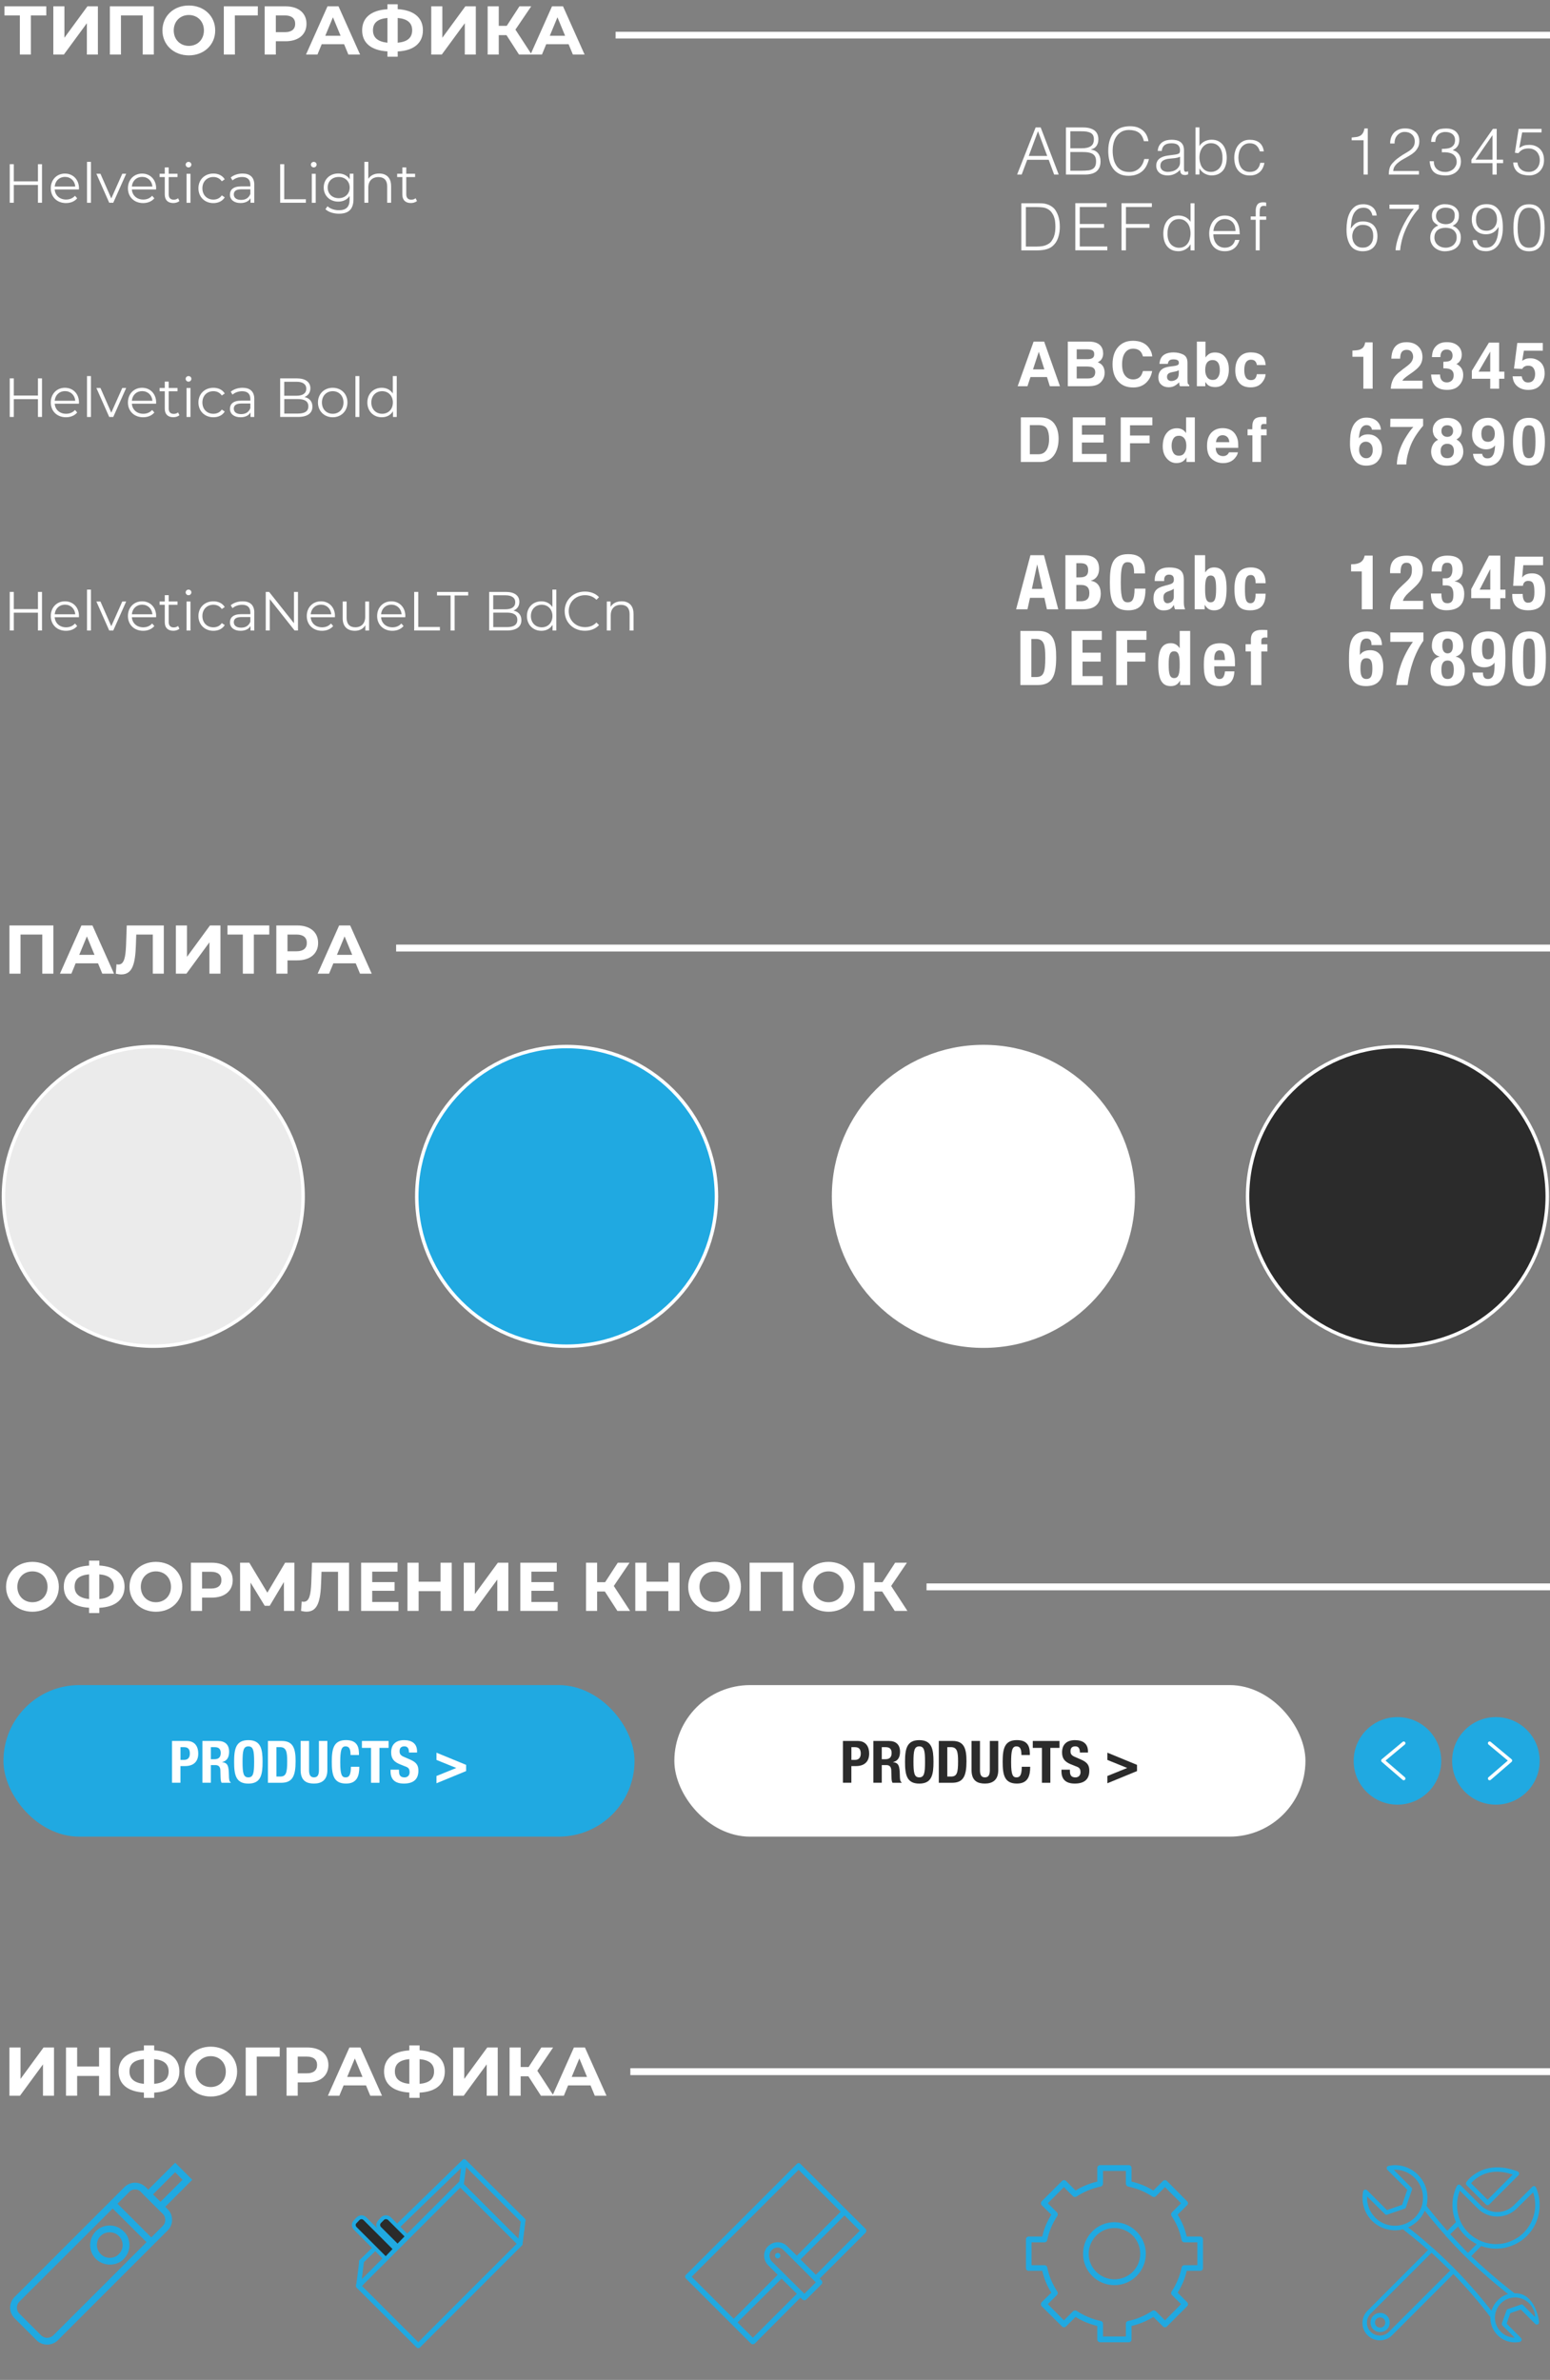 <?xml version="1.0" encoding="UTF-8"?> <svg xmlns="http://www.w3.org/2000/svg" id="_Слой_1" data-name="Слой 1" viewBox="0 0 450 691"><rect x="0" y="0" width="450" height="691" fill="#808080" stroke="none"/> <defs> <style> .cls-1, .cls-2, .cls-3, .cls-4 { fill: #fff; } .cls-5 { fill: none; stroke-linecap: round; stroke-linejoin: round; } .cls-5, .cls-2, .cls-6, .cls-7, .cls-8, .cls-4 { stroke: #fff; } .cls-2, .cls-6, .cls-7, .cls-3, .cls-8, .cls-4 { stroke-miterlimit: 10; } .cls-2, .cls-3 { stroke-width: 2px; } .cls-6, .cls-9 { fill: #20a9e1; } .cls-7 { fill: #ebebeb; } .cls-10, .cls-11, .cls-8 { fill: #2b2b2b; } .cls-11 { fill-rule: evenodd; } .cls-3 { stroke: #1c1c1c; } </style> </defs> <g> <path class="cls-1" d="M13.44,4.48h-4.48V15.84h-3.2V4.48H1.3V1.84H13.44v2.64Z"></path> <path class="cls-1" d="M15.48,1.84h3.22V10.96L25.38,1.84h3.04V15.84h-3.2V6.74l-6.68,9.1h-3.06V1.84Z"></path> <path class="cls-1" d="M44.66,1.84V15.84h-3.22V4.48h-6.32V15.84h-3.22V1.84h12.76Z"></path> <path class="cls-1" d="M47.16,8.84c0-4.16,3.24-7.24,7.66-7.24s7.66,3.06,7.66,7.24-3.26,7.24-7.66,7.24-7.66-3.08-7.66-7.24Zm12.04,0c0-2.66-1.88-4.48-4.38-4.48s-4.38,1.82-4.38,4.48,1.88,4.48,4.38,4.48,4.38-1.82,4.38-4.48Z"></path> <path class="cls-1" d="M74.84,4.48h-6.66l.02,11.36h-3.22V1.84h9.88l-.02,2.64Z"></path> <path class="cls-1" d="M88.98,6.92c0,3.12-2.34,5.06-6.08,5.06h-2.82v3.86h-3.24V1.84h6.06c3.74,0,6.08,1.94,6.08,5.08Zm-3.28,0c0-1.54-1-2.44-2.98-2.44h-2.64v4.86h2.64c1.98,0,2.98-.9,2.98-2.42Z"></path> <path class="cls-1" d="M99.9,12.84h-6.5l-1.24,3h-3.32l6.24-14h3.2l6.26,14h-3.4l-1.24-3Zm-1.02-2.46l-2.22-5.36-2.22,5.36h4.44Z"></path> <path class="cls-1" d="M115.46,14.94v1.52h-2.98v-1.54c-4.74-.28-7.34-2.46-7.34-6.12s2.6-5.84,7.34-6.12V1.24h2.98v1.42c4.72,.28,7.32,2.48,7.32,6.14s-2.58,5.9-7.32,6.14Zm-2.98-2.54V5.22c-2.84,.26-4.2,1.4-4.2,3.58s1.5,3.32,4.2,3.6Zm7.18-3.62c0-2.16-1.42-3.32-4.2-3.56v7.18c2.82-.26,4.2-1.44,4.2-3.62Z"></path> <path class="cls-1" d="M125.2,1.84h3.22V10.96l6.68-9.12h3.04V15.84h-3.2V6.74l-6.68,9.1h-3.06V1.84Z"></path> <path class="cls-1" d="M147.04,10.2h-2.24v5.64h-3.22V1.84h3.22V7.5h2.32l3.68-5.66h3.42l-4.58,6.76,4.72,7.24h-3.68l-3.64-5.64Z"></path> <path class="cls-1" d="M165.08,12.84h-6.5l-1.24,3h-3.32l6.24-14h3.2l6.26,14h-3.4l-1.24-3Zm-1.02-2.46l-2.22-5.36-2.22,5.36h4.44Z"></path> </g> <g> <path class="cls-1" d="M307.37,50.68h-1.33l-1.58-4.29h-6.23l-1.61,4.29h-1.33l5.38-13.68h1.46l5.24,13.68Zm-8.7-5.4h5.36l-2.68-7.18-2.68,7.18Z"></path> <path class="cls-1" d="M316.44,37.25c.57,.17,1.04,.4,1.41,.7,.36,.3,.61,.67,.78,1.08,.17,.44,.25,.89,.25,1.41,0,.47-.06,.89-.19,1.23-.13,.36-.29,.65-.49,.87-.21,.25-.44,.42-.68,.55-.27,.13-.53,.23-.82,.29v.04c.95,.13,1.65,.51,2.13,1.12,.46,.61,.68,1.37,.68,2.28,0,.7-.11,1.31-.32,1.8-.23,.49-.53,.89-.93,1.2-.4,.3-.85,.51-1.41,.65s-1.16,.21-1.8,.21h-5.58v-13.68h4.94c.8,0,1.48,.08,2.05,.25Zm-.74,5.62c.46-.11,.82-.29,1.1-.51,.29-.21,.47-.49,.61-.82,.11-.32,.17-.68,.17-1.1s-.08-.8-.21-1.1c-.13-.28-.36-.53-.67-.72-.3-.17-.7-.3-1.18-.4-.49-.08-1.1-.11-1.8-.11h-2.98v4.94h3.27c.67,0,1.24-.06,1.69-.17Zm.19,6.61c.51-.06,.95-.19,1.29-.4,.34-.19,.61-.47,.78-.84s.25-.84,.25-1.42-.1-1.03-.29-1.39c-.19-.34-.46-.61-.82-.8-.36-.19-.78-.32-1.27-.4-.49-.06-1.04-.09-1.65-.09h-3.44v5.43h3.29c.7,0,1.33-.04,1.86-.1Z"></path> <path class="cls-1" d="M330.59,38.48c-.72-.49-1.67-.74-2.83-.74-.82,0-1.54,.17-2.13,.49-.59,.32-1.08,.78-1.46,1.33-.4,.55-.68,1.2-.86,1.92-.19,.74-.28,1.5-.28,2.32,0,.76,.08,1.5,.25,2.24,.15,.74,.42,1.39,.78,1.96,.36,.59,.85,1.04,1.48,1.41,.63,.36,1.41,.53,2.34,.53,.59,0,1.12-.09,1.6-.28,.48-.19,.91-.46,1.27-.8,.36-.32,.66-.72,.91-1.18,.25-.46,.42-.95,.55-1.5h1.35c-.15,.66-.38,1.27-.67,1.86s-.67,1.12-1.14,1.56c-.48,.44-1.06,.8-1.73,1.04-.68,.27-1.48,.4-2.39,.4-1.04,0-1.96-.19-2.7-.59-.74-.38-1.35-.89-1.82-1.56-.47-.66-.84-1.42-1.04-2.3-.21-.86-.32-1.79-.32-2.75,0-1.31,.17-2.41,.49-3.32,.32-.91,.76-1.65,1.33-2.24,.57-.57,1.24-.99,2.01-1.25,.78-.25,1.62-.38,2.53-.38,.7,0,1.35,.09,1.96,.27,.59,.19,1.12,.48,1.6,.84,.46,.36,.84,.82,1.14,1.35,.29,.55,.49,1.18,.61,1.88h-1.33c-.27-1.16-.76-1.99-1.48-2.49Z"></path> <path class="cls-1" d="M341.45,44.83c.29-.06,.53-.11,.72-.21,.19-.09,.3-.25,.36-.46,.04-.21,.06-.4,.06-.57,0-.59-.19-1.06-.55-1.44-.38-.36-1.01-.55-1.9-.55-.4,0-.76,.04-1.08,.1-.32,.08-.61,.19-.85,.36-.25,.17-.46,.4-.61,.68-.17,.28-.27,.65-.32,1.08h-1.16c.04-.59,.17-1.08,.4-1.5,.23-.4,.53-.74,.89-1.01,.36-.25,.78-.44,1.25-.57,.48-.11,.97-.17,1.5-.17,.49,0,.97,.06,1.41,.15,.44,.11,.82,.28,1.14,.51,.32,.25,.57,.55,.76,.95,.17,.4,.27,.87,.27,1.44v5.36c0,.44,.08,.72,.25,.84,.15,.13,.48,.09,.95-.08v.89c-.09,.02-.21,.06-.38,.11-.17,.06-.34,.08-.51,.08s-.34-.02-.51-.06c-.19-.02-.34-.08-.46-.19-.11-.1-.21-.21-.27-.34-.08-.13-.13-.27-.15-.44-.02-.15-.04-.32-.04-.49-.48,.53-1.03,.93-1.65,1.22-.63,.29-1.29,.42-2.01,.42-.44,0-.84-.06-1.23-.17-.4-.11-.76-.29-1.06-.53-.3-.25-.55-.53-.72-.89-.17-.34-.27-.76-.27-1.23,0-1.67,1.14-2.66,3.44-2.96l1.58-.21c.21-.02,.48-.06,.78-.11Zm-.32,1.08c-.49,.06-.99,.11-1.48,.15-.87,.06-1.56,.27-2.03,.59-.49,.32-.74,.84-.74,1.5,0,.3,.06,.57,.19,.78,.11,.23,.27,.42,.48,.55,.19,.15,.42,.27,.68,.32,.25,.08,.51,.11,.78,.11,.46,0,.89-.06,1.33-.17,.44-.11,.82-.29,1.16-.53,.32-.23,.59-.53,.8-.89,.21-.36,.3-.78,.3-1.27v-1.54c-.47,.21-.97,.34-1.46,.4Z"></path> <path class="cls-1" d="M348.23,37v5.41c.36-.61,.87-1.06,1.52-1.39,.63-.3,1.29-.46,2-.46,.74,0,1.41,.13,1.96,.42,.55,.29,1.01,.67,1.37,1.14s.63,1.04,.8,1.67,.27,1.29,.27,1.98c0,.72-.08,1.41-.25,2.03s-.42,1.18-.78,1.63c-.36,.47-.84,.83-1.39,1.1-.55,.27-1.24,.4-2.03,.4-.32,0-.65-.04-.97-.13-.32-.09-.65-.21-.95-.38-.32-.17-.61-.38-.86-.63-.27-.25-.47-.53-.65-.85h-.04v1.73h-1.14v-13.68h1.14Zm.23,10.37c.13,.51,.34,.97,.63,1.33,.29,.38,.63,.68,1.04,.89s.89,.32,1.42,.32c.48,0,.93-.09,1.33-.27,.4-.17,.76-.42,1.06-.74,.3-.32,.55-.74,.72-1.22s.25-1.01,.25-1.63c.02-.63-.02-1.2-.15-1.75-.13-.53-.32-1.01-.61-1.41-.28-.4-.63-.72-1.06-.97-.44-.23-.95-.34-1.54-.34-.51,0-.99,.11-1.39,.32-.42,.23-.76,.53-1.04,.89-.29,.38-.51,.82-.67,1.31-.15,.51-.23,1.04-.23,1.6,0,.59,.08,1.14,.23,1.65Z"></path> <path class="cls-1" d="M364.73,42.21c-.49-.4-1.12-.61-1.88-.61-.59,0-1.08,.11-1.5,.36s-.76,.55-1.03,.95c-.27,.4-.46,.85-.59,1.35-.13,.51-.19,1.01-.19,1.52s.06,1.03,.19,1.52c.11,.49,.3,.93,.57,1.33,.27,.4,.61,.7,1.03,.93,.42,.25,.93,.36,1.52,.36,.86,0,1.54-.23,2.05-.7s.84-1.12,.97-1.94h1.22c-.09,.55-.27,1.04-.47,1.48-.23,.46-.51,.84-.86,1.16-.36,.32-.78,.59-1.25,.76-.48,.17-1.03,.27-1.65,.27-.78,0-1.46-.13-2.03-.4-.57-.27-1.04-.63-1.41-1.1-.36-.46-.65-1.01-.82-1.63s-.27-1.31-.27-2.03c0-.68,.1-1.35,.3-1.98,.19-.63,.47-1.18,.85-1.65,.38-.48,.85-.87,1.42-1.16,.55-.29,1.2-.42,1.94-.42,1.14,0,2.07,.27,2.77,.82,.7,.55,1.14,1.39,1.31,2.55h-1.16c-.21-.74-.55-1.31-1.04-1.73Z"></path> <path class="cls-1" d="M302.33,59.02c.36,.02,.72,.08,1.08,.13,.36,.08,.7,.19,1.04,.32,.32,.13,.65,.32,.97,.55,.46,.32,.84,.72,1.12,1.2,.29,.47,.53,.99,.7,1.5,.17,.53,.29,1.06,.36,1.6,.06,.55,.09,1.04,.09,1.5s-.02,.91-.08,1.39c-.06,.47-.15,.93-.28,1.37-.13,.46-.29,.89-.49,1.29-.21,.42-.48,.8-.8,1.14-.32,.36-.67,.65-1.03,.86-.38,.21-.78,.38-1.18,.49-.42,.13-.85,.21-1.29,.25-.44,.06-.89,.08-1.35,.08h-4.67v-13.68h4.67c.38,0,.76,0,1.12,.02Zm.25,12.44c.51-.06,1.03-.23,1.56-.51,.46-.23,.84-.53,1.12-.93,.28-.4,.53-.82,.7-1.29,.17-.46,.29-.93,.36-1.44,.06-.51,.09-.99,.09-1.46s-.04-1.01-.09-1.52-.19-.99-.36-1.46c-.17-.46-.42-.87-.72-1.27-.3-.38-.7-.7-1.18-.95-.4-.21-.89-.36-1.44-.42-.55-.06-1.12-.09-1.69-.09h-3.1v11.47h3.1c.59,0,1.14-.04,1.65-.11Z"></path> <path class="cls-1" d="M321.29,60.1h-7.81v4.94h7.05v1.1h-7.05v5.43h8v1.1h-9.29v-13.68h9.1v1.1Z"></path> <path class="cls-1" d="M334.41,60.1h-7.52v4.94h6.84v1.1h-6.84v6.54h-1.29v-13.68h8.81v1.1Z"></path> <path class="cls-1" d="M345.65,72.68v-1.73h-.04c-.17,.32-.38,.61-.63,.85-.27,.25-.55,.46-.85,.63-.32,.17-.65,.29-.97,.38-.32,.09-.65,.13-.97,.13-.8,0-1.48-.13-2.03-.4-.55-.27-1.01-.63-1.37-1.1-.36-.46-.63-1.01-.8-1.63s-.25-1.31-.25-2.03c0-.68,.1-1.35,.27-1.98s.46-1.2,.82-1.67c.36-.47,.82-.85,1.37-1.14s1.2-.42,1.94-.42c.7,0,1.37,.15,2.01,.46,.63,.32,1.14,.78,1.5,1.39v-5.41h1.14v13.68h-1.14Zm-.23-6.55c-.15-.49-.36-.93-.65-1.31-.29-.36-.65-.66-1.04-.89-.42-.21-.89-.32-1.41-.32-.59,0-1.1,.11-1.54,.34-.44,.25-.78,.57-1.06,.97-.29,.4-.48,.87-.61,1.41-.13,.55-.17,1.12-.15,1.75,0,.63,.1,1.16,.27,1.63s.4,.89,.7,1.22c.3,.32,.67,.57,1.06,.74,.4,.17,.85,.27,1.33,.27,.53,0,1.01-.11,1.42-.32s.76-.51,1.04-.89c.29-.36,.49-.82,.65-1.33,.13-.51,.21-1.06,.21-1.65,0-.55-.08-1.08-.23-1.6Z"></path> <path class="cls-1" d="M352.5,69.53c.13,.47,.34,.89,.63,1.23,.27,.36,.61,.63,1.03,.84s.89,.32,1.44,.32c.74,0,1.39-.19,1.92-.59,.53-.4,.89-.95,1.06-1.67h1.27c-.13,.47-.32,.89-.55,1.29-.23,.4-.51,.76-.86,1.04-.34,.3-.74,.53-1.22,.7-.47,.17-1.01,.25-1.63,.25-.78,0-1.46-.13-2.03-.4-.57-.27-1.04-.63-1.41-1.1-.36-.46-.65-1.01-.82-1.63s-.27-1.29-.27-2.01,.11-1.41,.32-2.03,.49-1.2,.89-1.67c.38-.47,.86-.84,1.41-1.12,.55-.27,1.2-.4,1.9-.4,1.35,0,2.41,.46,3.19,1.39,.78,.93,1.16,2.3,1.14,4.07h-7.64c0,.53,.08,1.03,.21,1.5Zm6.02-3.82c-.13-.42-.34-.78-.59-1.1-.27-.3-.59-.55-.99-.74-.4-.17-.84-.27-1.35-.27s-.95,.1-1.33,.29c-.4,.19-.72,.44-.99,.76-.29,.32-.49,.68-.67,1.1s-.27,.85-.32,1.33h6.42c0-.47-.06-.93-.19-1.37Z"></path> <path class="cls-1" d="M364.56,61.28c0-.78,.15-1.41,.47-1.86,.32-.46,.86-.68,1.62-.68,.17,0,.34,0,.49,.02l.46,.06v1.04c-.25-.06-.47-.09-.68-.09-.29,0-.51,.06-.68,.15-.17,.11-.29,.27-.36,.44s-.11,.38-.13,.59c-.02,.23-.04,.46-.04,.68v1.22h1.9v.95h-1.9v8.89h-1.14v-8.89h-1.46v-.95h1.46v-1.56Z"></path> </g> <g> <path class="cls-1" d="M393.81,39.78c.4-.06,.76-.19,1.08-.36,.3-.17,.57-.44,.78-.78,.21-.32,.36-.78,.46-1.35h.97v13.39h-1.22v-9.95h-3.46v-.8c.51-.04,.97-.1,1.39-.15Z"></path> <path class="cls-1" d="M403.88,39.87c.21-.53,.49-.99,.87-1.39,.38-.38,.84-.68,1.39-.89,.53-.21,1.12-.3,1.79-.3s1.27,.09,1.79,.28c.51,.21,.93,.48,1.29,.8,.34,.32,.61,.72,.78,1.18,.17,.46,.27,.93,.27,1.44,0,.59-.09,1.12-.28,1.58-.21,.46-.46,.85-.78,1.22-.32,.36-.7,.66-1.1,.95-.42,.29-.84,.53-1.27,.78s-.86,.49-1.27,.72-.8,.47-1.12,.72l-.63,.51c-.21,.19-.38,.4-.55,.61-.17,.21-.3,.46-.4,.7-.1,.27-.15,.55-.17,.87h7.46v1.03h-8.76c.02-.65,.08-1.23,.21-1.75,.13-.51,.4-1.03,.84-1.52,.47-.53,.95-.99,1.46-1.37,.49-.38,.99-.72,1.46-1.03,.47-.29,.93-.57,1.37-.82,.44-.25,.82-.51,1.14-.8,.32-.28,.59-.63,.78-.99,.19-.36,.29-.82,.29-1.35,0-.44-.08-.82-.23-1.16s-.36-.63-.63-.87-.57-.42-.93-.55c-.36-.11-.74-.17-1.16-.17s-.84,.09-1.2,.27c-.36,.19-.68,.44-.93,.74-.27,.3-.48,.67-.61,1.06-.13,.4-.19,.84-.17,1.29h-1.29c0-.67,.1-1.25,.3-1.8Z"></path> <path class="cls-1" d="M420.15,43.12c.47-.06,.87-.19,1.21-.4,.32-.19,.59-.46,.78-.78,.19-.32,.29-.76,.29-1.27,0-.42-.08-.78-.23-1.08-.15-.28-.36-.53-.61-.72-.27-.19-.57-.32-.91-.42-.36-.09-.72-.13-1.1-.13-.44,0-.82,.08-1.16,.21-.36,.13-.67,.34-.91,.59-.25,.27-.46,.57-.59,.91-.13,.36-.21,.74-.21,1.16h-1.21c0-.61,.11-1.16,.32-1.65,.21-.47,.53-.93,.97-1.35,.42-.38,.89-.63,1.43-.74,.51-.09,1.06-.15,1.62-.15s1.03,.06,1.5,.19c.46,.13,.86,.34,1.2,.61,.34,.28,.61,.63,.82,1.04,.21,.42,.3,.91,.3,1.46,0,.7-.15,1.29-.46,1.8-.32,.51-.8,.89-1.44,1.18,.47,.15,.87,.34,1.2,.59,.3,.25,.55,.53,.72,.82,.17,.3,.3,.63,.36,.95,.06,.32,.1,.65,.1,.95,0,.55-.1,1.08-.29,1.56-.19,.47-.47,.91-.84,1.27s-.82,.67-1.35,.87c-.55,.23-1.16,.34-1.84,.36-.78,0-1.44-.08-2.01-.21-.57-.13-1.04-.38-1.43-.7-.38-.32-.68-.74-.89-1.27-.21-.51-.36-1.18-.44-1.96h1.22c0,1.03,.3,1.8,.93,2.32,.61,.53,1.4,.8,2.39,.8,.47,0,.93-.08,1.35-.25s.78-.38,1.08-.67c.29-.29,.51-.61,.68-.97,.15-.36,.23-.74,.21-1.14-.02-.55-.15-1.01-.38-1.37-.23-.36-.53-.65-.91-.85-.4-.21-.86-.34-1.37-.42-.51-.06-1.06-.08-1.65-.04v-.99c.57,0,1.08-.04,1.56-.11Z"></path> <path class="cls-1" d="M433.43,37.42h1.1v8.93h1.86v1.03h-1.86v3.31h-1.22v-3.31h-6.12v-1.04l6.23-8.91Zm-5.04,8.93h4.92v-7.11l-4.92,7.11Z"></path> <path class="cls-1" d="M441.62,49.24c.59,.46,1.33,.68,2.2,.68,.49,0,.95-.09,1.35-.27,.4-.17,.72-.42,1.01-.74,.29-.3,.49-.67,.65-1.08,.13-.4,.21-.85,.21-1.33s-.08-.95-.23-1.37c-.17-.42-.38-.78-.66-1.08s-.65-.53-1.04-.7c-.42-.17-.88-.25-1.39-.25-.61,0-1.16,.11-1.63,.32-.47,.23-.91,.59-1.27,1.06l-1.01-.13,1.08-6.93h6.65v1.03h-5.62l-.84,4.5c.27-.17,.51-.3,.74-.42,.21-.11,.44-.21,.67-.29,.23-.06,.47-.11,.72-.13,.25-.02,.51-.04,.82-.04,.61,0,1.18,.09,1.69,.3s.97,.49,1.35,.87c.38,.38,.68,.84,.89,1.39s.3,1.18,.3,1.86-.11,1.33-.34,1.88c-.25,.55-.55,1.03-.95,1.41s-.84,.67-1.35,.85c-.51,.21-1.04,.3-1.6,.3-.63,0-1.21-.06-1.77-.19s-1.04-.34-1.46-.65c-.42-.28-.76-.68-1.01-1.16-.27-.48-.42-1.04-.47-1.75h1.22c.13,.91,.49,1.6,1.1,2.03Z"></path> <path class="cls-1" d="M397.61,60.92c-.42-.4-.99-.61-1.71-.61-.82,0-1.46,.19-1.94,.59-.47,.4-.86,.89-1.1,1.48-.25,.61-.42,1.27-.51,1.98-.1,.7-.15,1.39-.21,2.01,.19-.25,.4-.51,.61-.76,.21-.25,.44-.47,.7-.68,.27-.19,.57-.34,.93-.47,.36-.11,.78-.17,1.27-.17,1.35,0,2.41,.38,3.15,1.14,.74,.78,1.1,1.82,1.1,3.17s-.38,2.41-1.12,3.19c-.74,.78-1.8,1.16-3.17,1.16-.66,0-1.29-.11-1.86-.34-.57-.21-1.06-.57-1.48-1.08-.42-.51-.74-1.18-.99-1.99-.25-.82-.36-1.8-.36-2.98,0-.8,.07-1.63,.21-2.49,.13-.85,.4-1.63,.76-2.34,.36-.7,.85-1.29,1.48-1.75s1.43-.68,2.41-.68c1.06,0,1.96,.28,2.66,.83,.7,.55,1.12,1.37,1.25,2.45h-1.25c-.13-.68-.42-1.24-.84-1.65Zm-3.25,4.65c-.38,.17-.7,.42-.95,.72-.27,.3-.47,.65-.61,1.04-.13,.4-.21,.84-.21,1.29,0,.38,.06,.76,.17,1.14,.1,.4,.29,.74,.53,1.06,.25,.32,.55,.57,.93,.78,.38,.21,.86,.3,1.41,.3s1.04-.09,1.44-.3c.38-.19,.68-.46,.93-.78,.25-.32,.42-.68,.53-1.08,.1-.4,.15-.8,.15-1.2,0-1.04-.25-1.84-.74-2.41-.51-.55-1.29-.84-2.34-.84-.47,0-.89,.09-1.25,.27Z"></path> <path class="cls-1" d="M409.47,63.9c-.67,1.16-1.22,2.26-1.65,3.34-.44,1.08-.74,2.11-.95,3.04s-.34,1.73-.38,2.39h-1.33c.06-.97,.27-2,.59-3.08,.32-1.08,.72-2.15,1.2-3.21s1.03-2.09,1.63-3.1c.61-.99,1.24-1.88,1.88-2.66h-7.07v-1.22h8.53v1.14c-.97,1.08-1.79,2.2-2.45,3.34Z"></path> <path class="cls-1" d="M416.73,64.89c-.25-.17-.44-.38-.59-.59-.15-.21-.27-.46-.32-.74-.08-.27-.11-.61-.11-1.01,0-.46,.1-.89,.3-1.29,.21-.4,.47-.76,.82-1.06,.34-.28,.74-.51,1.21-.68,.46-.17,.95-.25,1.48-.23,.51,0,1.01,.06,1.5,.19,.47,.13,.91,.32,1.29,.59,.38,.27,.68,.61,.91,1.01,.23,.42,.34,.91,.34,1.48,0,.7-.13,1.29-.42,1.79s-.76,.89-1.41,1.22c.74,.27,1.31,.68,1.75,1.27,.42,.59,.63,1.27,.63,2.05,0,.67-.12,1.24-.32,1.75-.23,.51-.55,.93-.95,1.27-.42,.34-.91,.61-1.5,.78-.59,.17-1.24,.27-1.94,.27-.48,0-.97-.08-1.46-.25-.51-.17-.95-.42-1.35-.74-.4-.32-.74-.74-.99-1.24-.25-.49-.38-1.06-.38-1.73,0-.8,.21-1.52,.61-2.15s.97-1.08,1.73-1.37c-.32-.21-.61-.4-.84-.59Zm1.67,1.41c-.4,.11-.74,.29-1.03,.51-.29,.25-.51,.53-.68,.89-.17,.36-.25,.8-.25,1.29,0,.42,.08,.8,.25,1.16,.15,.36,.38,.67,.66,.91,.29,.27,.63,.48,1.04,.63,.4,.15,.86,.23,1.37,.23,.44,0,.86-.08,1.24-.23,.38-.13,.72-.34,1.01-.61s.49-.59,.67-.95c.15-.36,.23-.78,.23-1.22,0-.47-.08-.87-.25-1.23-.17-.34-.4-.63-.68-.87-.29-.23-.63-.4-1.03-.51-.4-.11-.82-.17-1.25-.17-.47,0-.89,.06-1.29,.17Zm.17-5.83c-.32,.09-.61,.25-.86,.46-.25,.21-.46,.46-.59,.76-.13,.3-.21,.65-.21,1.04s.08,.78,.25,1.06c.15,.3,.36,.55,.63,.74,.27,.19,.57,.32,.91,.42,.34,.09,.7,.15,1.06,.15s.7-.06,1.03-.15c.32-.1,.59-.25,.82-.46s.42-.49,.55-.82c.13-.32,.19-.74,.19-1.22,0-.68-.23-1.22-.66-1.6-.44-.36-1.12-.55-2.05-.55-.38,0-.74,.06-1.06,.15Z"></path> <path class="cls-1" d="M429.61,71.37c.42,.36,1.01,.55,1.75,.55,.8,0,1.44-.19,1.92-.59,.47-.4,.84-.89,1.1-1.48,.25-.59,.44-1.23,.53-1.94,.1-.68,.15-1.33,.17-1.94l-.04-.04c-.4,.68-.91,1.2-1.5,1.56-.61,.36-1.31,.53-2.11,.53-.63,0-1.2-.09-1.71-.3s-.93-.49-1.29-.87c-.36-.38-.65-.84-.84-1.37-.21-.53-.3-1.12-.3-1.77s.1-1.22,.27-1.77c.17-.53,.44-1.01,.8-1.41,.36-.4,.8-.7,1.35-.93,.53-.21,1.16-.32,1.9-.32,.89,0,1.65,.17,2.26,.53,.59,.36,1.08,.84,1.45,1.44,.36,.61,.61,1.33,.76,2.15,.15,.82,.23,1.71,.23,2.64,0,1.14-.11,2.13-.36,2.98-.25,.85-.57,1.58-1.01,2.17s-.97,1.03-1.56,1.31c-.59,.29-1.25,.44-1.96,.44-.51,0-1.01-.06-1.46-.19-.46-.13-.86-.32-1.2-.59-.34-.27-.63-.61-.84-1.01-.21-.4-.34-.87-.4-1.42h1.23c.13,.72,.42,1.27,.86,1.63Zm-.32-10.11c-.51,.61-.78,1.44-.78,2.49s.27,1.82,.82,2.39c.53,.57,1.29,.86,2.28,.86,.47,0,.89-.1,1.27-.27,.36-.17,.68-.42,.95-.72,.25-.3,.46-.67,.59-1.06,.13-.4,.19-.82,.19-1.27,0-.99-.27-1.79-.8-2.41-.53-.61-1.27-.93-2.2-.95-1.03,.02-1.8,.34-2.32,.95Z"></path> <path class="cls-1" d="M445.63,59.57c.47,.21,.89,.48,1.23,.82,.32,.34,.61,.74,.82,1.2s.36,.93,.47,1.44c.11,.51,.19,1.04,.23,1.6,.04,.55,.06,1.08,.06,1.6,0,.89-.06,1.73-.19,2.55-.13,.82-.36,1.52-.68,2.15-.34,.63-.8,1.12-1.39,1.48-.59,.36-1.33,.55-2.26,.55s-1.67-.19-2.26-.55c-.59-.36-1.06-.87-1.39-1.5-.34-.63-.57-1.35-.7-2.18-.13-.82-.19-1.69-.19-2.62,0-.86,.06-1.67,.17-2.49,.11-.82,.34-1.54,.66-2.18,.32-.63,.78-1.14,1.37-1.54,.59-.4,1.37-.59,2.34-.59,.66,0,1.23,.09,1.71,.28Zm1.48,4.39c-.1-.68-.25-1.29-.49-1.84-.25-.55-.57-.99-1.01-1.31-.44-.32-1.03-.49-1.73-.49-.66,0-1.21,.17-1.63,.49-.44,.34-.76,.8-1.01,1.35-.25,.55-.4,1.2-.49,1.9-.09,.7-.15,1.42-.15,2.17,0,.85,.06,1.63,.17,2.34,.1,.7,.29,1.31,.53,1.8,.25,.49,.59,.87,1.03,1.14,.42,.29,.95,.42,1.6,.42,.72,0,1.31-.17,1.75-.53,.44-.36,.76-.82,.99-1.37,.23-.55,.38-1.18,.46-1.88,.08-.7,.11-1.39,.11-2.05,0-.72-.04-1.42-.11-2.13Z"></path> </g> <g> <path class="cls-1" d="M304.79,112.14l-.83-2.67h-4.79l-.88,2.67h-2.84l4.63-12.96h3.06l4.59,12.96h-2.93Zm-4.88-4.9h3.29l-1.62-5.1-1.67,5.1Z"></path> <path class="cls-1" d="M320.28,102.54c0,.79-.2,1.42-.59,1.91-.22,.27-.56,.52-.99,.74,.67,.23,1.15,.61,1.51,1.13,.32,.52,.49,1.15,.49,1.91s-.18,1.46-.58,2.05c-.25,.41-.56,.76-.92,1.03-.41,.32-.9,.54-1.48,.65-.56,.13-1.19,.18-1.84,.18h-5.87v-12.96h6.28c1.6,.04,2.72,.49,3.38,1.39,.4,.56,.59,1.21,.59,1.98Zm-3.12,1.42c.36-.22,.52-.59,.52-1.13,0-.61-.23-1.01-.7-1.19-.4-.14-.92-.22-1.55-.22h-2.84v2.86h3.19c.58,0,1.03-.11,1.39-.32Zm-.05,5.69c.56-.27,.86-.81,.86-1.62,0-.67-.29-1.13-.85-1.39-.31-.13-.74-.2-1.31-.22h-3.22v3.46h3.19c.58,0,1.01-.07,1.33-.23Z"></path> <path class="cls-1" d="M328.85,98.94c2.18,0,3.76,.7,4.77,2.14,.56,.79,.86,1.6,.9,2.41h-2.7c-.18-.63-.41-1.1-.68-1.4-.49-.56-1.22-.85-2.2-.85s-1.75,.4-2.32,1.19-.85,1.93-.85,3.37,.29,2.56,.9,3.28c.59,.72,1.37,1.08,2.29,1.08s1.67-.31,2.18-.94c.27-.32,.49-.83,.68-1.49h2.68c-.25,1.4-.85,2.56-1.8,3.44-.97,.9-2.21,1.33-3.71,1.33-1.87,0-3.33-.59-4.39-1.8-1.06-1.19-1.6-2.84-1.6-4.93,0-2.25,.61-4.01,1.82-5.24,1.06-1.06,2.39-1.58,4.03-1.58Z"></path> <path class="cls-1" d="M341.71,106.09c.36-.14,.54-.38,.54-.7,0-.4-.13-.68-.41-.83-.27-.14-.67-.22-1.19-.22-.59,0-1.03,.14-1.26,.43-.18,.23-.29,.52-.36,.88h-2.41c.05-.83,.29-1.53,.7-2.07,.67-.83,1.8-1.26,3.4-1.26,1.06,0,1.98,.22,2.81,.63,.81,.41,1.22,1.21,1.22,2.36v4.39c0,.31,0,.67,.02,1.1,.02,.32,.05,.56,.14,.67,.07,.13,.2,.22,.36,.29v.38h-2.72c-.07-.2-.13-.38-.16-.54-.02-.18-.05-.36-.07-.58-.34,.36-.74,.68-1.19,.95-.54,.31-1.15,.47-1.84,.47-.86,0-1.58-.25-2.14-.76-.58-.49-.85-1.19-.85-2.11,0-1.17,.45-2.02,1.35-2.56,.5-.29,1.24-.49,2.21-.61l.85-.11c.47-.05,.79-.13,.99-.22Zm.05,1.62c-.16,.07-.38,.13-.67,.18l-.56,.11c-.54,.09-.92,.22-1.13,.34-.4,.23-.59,.58-.59,1.06,0,.43,.13,.74,.36,.92,.25,.2,.52,.31,.86,.31,.54,0,1.04-.16,1.5-.49,.45-.31,.68-.9,.7-1.73v-.94c-.14,.11-.31,.18-.47,.23Z"></path> <path class="cls-1" d="M356.77,107.22c0,1.49-.34,2.72-1.04,3.71-.7,.97-1.69,1.46-2.95,1.46-.79,0-1.42-.16-1.91-.47-.29-.18-.59-.52-.94-.99v1.21h-2.45v-12.95h2.5v4.61c.31-.45,.67-.77,1.04-1.03,.45-.29,1.03-.43,1.73-.43,1.24,0,2.25,.45,2.95,1.37,.72,.9,1.06,2.07,1.06,3.51Zm-2.63,.27c0-.68-.09-1.24-.25-1.69-.34-.85-.95-1.26-1.85-1.26s-1.53,.41-1.87,1.22c-.18,.45-.27,1.03-.27,1.71,0,.83,.2,1.51,.56,2.03,.36,.54,.9,.81,1.66,.81,.65,0,1.13-.25,1.49-.77s.54-1.21,.54-2.05Z"></path> <path class="cls-1" d="M364.53,105.02c-.29-.4-.72-.58-1.31-.58-.85,0-1.42,.41-1.73,1.26-.16,.43-.25,1.03-.25,1.76s.09,1.28,.25,1.69c.29,.81,.86,1.21,1.69,1.21,.58,0,.99-.16,1.24-.49,.25-.31,.4-.72,.45-1.22h2.56c-.05,.77-.34,1.49-.83,2.16-.77,1.1-1.94,1.66-3.49,1.66s-2.66-.47-3.4-1.39c-.72-.9-1.08-2.09-1.08-3.55,0-1.66,.4-2.93,1.21-3.85,.79-.92,1.91-1.37,3.31-1.37,1.21,0,2.2,.27,2.95,.81,.77,.54,1.22,1.5,1.35,2.86h-2.56c-.05-.36-.16-.68-.36-.97Z"></path> <path class="cls-1" d="M306.16,123.1c.45,.65,.76,1.35,.92,2.09,.18,.76,.25,1.48,.25,2.16,0,1.71-.34,3.17-1.04,4.38-.94,1.6-2.38,2.41-4.34,2.41h-5.58v-12.96h5.58c.81,.02,1.48,.11,2.02,.29,.9,.31,1.64,.85,2.2,1.64Zm-2,6.9c.27-.7,.41-1.51,.41-2.47,0-1.31-.2-2.34-.61-3.04-.41-.7-1.24-1.06-2.47-1.06h-2.5v8.46h2.5c1.28,0,2.16-.63,2.67-1.89Z"></path> <path class="cls-1" d="M320.38,126.23v2.25h-6.28v3.33h7.17v2.32h-9.81v-12.96h9.49v2.3h-6.84v2.75h6.28Z"></path> <path class="cls-1" d="M328.07,123.48v2.97h5.69v2.25h-5.69v5.44h-2.7v-12.95h9.18v2.29h-6.48Z"></path> <path class="cls-1" d="M344.35,125.76v-4.57h2.54v12.95h-2.43v-1.33c-.36,.58-.76,.99-1.22,1.24-.45,.25-1.03,.4-1.71,.4-1.12,0-2.05-.47-2.81-1.37-.77-.9-1.15-2.07-1.15-3.47,0-1.64,.38-2.94,1.13-3.87,.74-.94,1.75-1.4,3.01-1.4,.58,0,1.1,.13,1.55,.38s.83,.61,1.1,1.06Zm.07,3.73c0-1.17-.29-2.02-.88-2.52-.36-.31-.79-.45-1.28-.45-.72,0-1.26,.27-1.6,.83-.34,.54-.52,1.24-.52,2.05,0,.9,.18,1.6,.54,2.12,.34,.54,.86,.79,1.58,.79s1.24-.25,1.6-.79c.38-.52,.56-1.21,.56-2.04Z"></path> <path class="cls-1" d="M358.68,126.16c.38,.58,.63,1.22,.74,1.98,.05,.43,.09,1.08,.07,1.89h-6.55c.04,.97,.34,1.64,.9,2.04,.34,.23,.77,.36,1.26,.36,.52,0,.92-.16,1.26-.45,.16-.14,.32-.38,.45-.65h2.58c-.07,.56-.38,1.13-.9,1.73-.81,.94-1.96,1.4-3.44,1.4-1.22,0-2.3-.4-3.22-1.19-.94-.77-1.4-2.07-1.4-3.83,0-1.66,.41-2.92,1.26-3.82,.85-.88,1.93-1.31,3.28-1.31,.79,0,1.51,.14,2.16,.45,.63,.29,1.15,.76,1.57,1.4Zm-5.67,2.23h3.89c-.05-.67-.23-1.17-.59-1.51-.36-.34-.81-.52-1.35-.52-.58,0-1.03,.2-1.35,.56-.32,.36-.52,.85-.59,1.48Z"></path> <path class="cls-1" d="M367.66,123.13c-.13-.02-.38-.04-.7-.04-.32-.02-.56,.07-.68,.22-.13,.16-.18,.32-.18,.52v.81h1.64v1.76h-1.64v7.72h-2.5v-7.72h-1.4v-1.76h1.37v-.63c0-1.03,.18-1.73,.52-2.11,.36-.58,1.24-.86,2.63-.86h.43l.52,.05v2.04Z"></path> </g> <g> <path class="cls-1" d="M12.19,109.86v11.2h-1.17v-5.17H4.01v5.17h-1.18v-11.2h1.18v4.99h7.01v-4.99h1.17Z"></path> <path class="cls-1" d="M22.92,117.21h-7.04c.13,1.76,1.47,2.93,3.31,2.93,1.02,0,1.94-.37,2.58-1.11l.64,.74c-.75,.9-1.92,1.38-3.25,1.38-2.62,0-4.42-1.79-4.42-4.29s1.75-4.27,4.11-4.27,4.08,1.74,4.08,4.27c0,.1-.02,.22-.02,.35Zm-7.04-.85h5.97c-.14-1.65-1.34-2.8-2.99-2.8s-2.83,1.15-2.98,2.8Z"></path> <path class="cls-1" d="M25.26,109.19h1.14v11.88h-1.14v-11.88Z"></path> <path class="cls-1" d="M36.63,112.65l-3.75,8.42h-1.17l-3.73-8.42h1.18l3.15,7.17,3.19-7.17h1.12Z"></path> <path class="cls-1" d="M45.32,117.21h-7.04c.13,1.76,1.47,2.93,3.31,2.93,1.02,0,1.94-.37,2.58-1.11l.64,.74c-.75,.9-1.92,1.38-3.25,1.38-2.62,0-4.42-1.79-4.42-4.29s1.75-4.27,4.11-4.27,4.08,1.74,4.08,4.27c0,.1-.02,.22-.02,.35Zm-7.04-.85h5.97c-.14-1.65-1.34-2.8-2.99-2.8s-2.83,1.15-2.98,2.8Z"></path> <path class="cls-1" d="M52.09,120.55c-.45,.4-1.12,.59-1.78,.59-1.58,0-2.47-.9-2.47-2.45v-5.09h-1.5v-.96h1.5v-1.84h1.14v1.84h2.56v.96h-2.56v5.03c0,.99,.51,1.54,1.46,1.54,.46,0,.93-.14,1.25-.43l.4,.82Z"></path> <path class="cls-1" d="M53.9,109.99c0-.43,.37-.8,.83-.8s.83,.35,.83,.79c0,.46-.35,.83-.83,.83s-.83-.37-.83-.82Zm.26,2.66h1.14v8.42h-1.14v-8.42Z"></path> <path class="cls-1" d="M57.61,116.86c0-2.51,1.83-4.27,4.34-4.27,1.42,0,2.62,.56,3.3,1.66l-.85,.58c-.58-.85-1.47-1.25-2.45-1.25-1.84,0-3.19,1.31-3.19,3.28s1.34,3.28,3.19,3.28c.98,0,1.87-.38,2.45-1.23l.85,.58c-.67,1.09-1.87,1.66-3.3,1.66-2.51,0-4.34-1.78-4.34-4.29Z"></path> <path class="cls-1" d="M73.82,115.85v5.22h-1.09v-1.31c-.51,.87-1.5,1.39-2.9,1.39-1.9,0-3.07-.99-3.07-2.45,0-1.29,.83-2.38,3.25-2.38h2.67v-.51c0-1.44-.82-2.22-2.38-2.22-1.09,0-2.11,.38-2.8,.99l-.51-.85c.85-.72,2.1-1.14,3.43-1.14,2.18,0,3.41,1.09,3.41,3.27Zm-1.14,2.69v-1.38h-2.64c-1.63,0-2.16,.64-2.16,1.5,0,.98,.78,1.58,2.13,1.58s2.22-.61,2.67-1.71Z"></path> <path class="cls-1" d="M90.7,118.07c0,1.9-1.41,2.99-4.21,2.99h-5.15v-11.2h4.83c2.5,0,3.94,1.05,3.94,2.88,0,1.28-.69,2.13-1.71,2.54,1.44,.32,2.3,1.26,2.3,2.79Zm-8.18-7.24v4.07h3.57c1.79,0,2.83-.69,2.83-2.03s-1.04-2.03-2.83-2.03h-3.57Zm7,7.14c0-1.46-1.07-2.1-3.04-2.1h-3.95v4.21h3.95c1.97,0,3.04-.64,3.04-2.11Z"></path> <path class="cls-1" d="M92.31,116.86c0-2.5,1.82-4.27,4.29-4.27s4.27,1.78,4.27,4.27-1.81,4.29-4.27,4.29-4.29-1.79-4.29-4.29Zm7.41,0c0-1.97-1.33-3.28-3.12-3.28s-3.14,1.31-3.14,3.28,1.34,3.28,3.14,3.28,3.12-1.31,3.12-3.28Z"></path> <path class="cls-1" d="M103.19,109.19h1.14v11.88h-1.14v-11.88Z"></path> <path class="cls-1" d="M115.18,109.19v11.88h-1.09v-1.66c-.69,1.14-1.86,1.74-3.25,1.74-2.4,0-4.19-1.74-4.19-4.29s1.79-4.27,4.19-4.27c1.34,0,2.5,.58,3.2,1.66v-5.06h1.14Zm-1.12,7.67c0-1.97-1.34-3.28-3.12-3.28s-3.14,1.31-3.14,3.28,1.34,3.28,3.14,3.28,3.12-1.31,3.12-3.28Z"></path> </g> <g> <path class="cls-1" d="M12.19,47.67v11.2h-1.17v-5.17H4.01v5.17h-1.18v-11.2h1.18v4.99h7.01v-4.99h1.17Z"></path> <path class="cls-1" d="M22.92,55.01h-7.04c.13,1.76,1.47,2.93,3.31,2.93,1.02,0,1.94-.37,2.58-1.1l.64,.74c-.75,.9-1.92,1.38-3.25,1.38-2.62,0-4.42-1.79-4.42-4.29s1.75-4.27,4.11-4.27,4.08,1.75,4.08,4.27c0,.1-.02,.22-.02,.35Zm-7.04-.85h5.97c-.14-1.65-1.34-2.8-2.99-2.8s-2.83,1.15-2.98,2.8Z"></path> <path class="cls-1" d="M25.26,47h1.14v11.88h-1.14v-11.88Z"></path> <path class="cls-1" d="M36.63,50.45l-3.75,8.42h-1.17l-3.73-8.42h1.18l3.15,7.17,3.19-7.17h1.12Z"></path> <path class="cls-1" d="M45.32,55.01h-7.04c.13,1.76,1.47,2.93,3.31,2.93,1.02,0,1.94-.37,2.58-1.1l.64,.74c-.75,.9-1.92,1.38-3.25,1.38-2.62,0-4.42-1.79-4.42-4.29s1.75-4.27,4.11-4.27,4.08,1.75,4.08,4.27c0,.1-.02,.22-.02,.35Zm-7.04-.85h5.97c-.14-1.65-1.34-2.8-2.99-2.8s-2.83,1.15-2.98,2.8Z"></path> <path class="cls-1" d="M52.09,58.36c-.45,.4-1.12,.59-1.78,.59-1.58,0-2.47-.9-2.47-2.45v-5.09h-1.5v-.96h1.5v-1.84h1.14v1.84h2.56v.96h-2.56v5.03c0,.99,.51,1.54,1.46,1.54,.46,0,.93-.14,1.25-.43l.4,.82Z"></path> <path class="cls-1" d="M53.9,47.8c0-.43,.37-.8,.83-.8s.83,.35,.83,.78c0,.46-.35,.83-.83,.83s-.83-.37-.83-.82Zm.26,2.66h1.14v8.42h-1.14v-8.42Z"></path> <path class="cls-1" d="M57.61,54.66c0-2.51,1.83-4.27,4.34-4.27,1.42,0,2.62,.56,3.3,1.67l-.85,.58c-.58-.85-1.47-1.25-2.45-1.25-1.84,0-3.19,1.31-3.19,3.28s1.34,3.28,3.19,3.28c.98,0,1.87-.38,2.45-1.23l.85,.58c-.67,1.09-1.87,1.67-3.3,1.67-2.51,0-4.34-1.78-4.34-4.29Z"></path> <path class="cls-1" d="M73.82,53.65v5.22h-1.09v-1.31c-.51,.86-1.5,1.39-2.9,1.39-1.9,0-3.07-.99-3.07-2.45,0-1.3,.83-2.38,3.25-2.38h2.67v-.51c0-1.44-.82-2.22-2.38-2.22-1.09,0-2.11,.38-2.8,.99l-.51-.85c.85-.72,2.1-1.14,3.43-1.14,2.18,0,3.41,1.09,3.41,3.27Zm-1.14,2.69v-1.38h-2.64c-1.63,0-2.16,.64-2.16,1.5,0,.98,.78,1.58,2.13,1.58s2.22-.61,2.67-1.71Z"></path> <path class="cls-1" d="M81.34,47.67h1.18v10.18h6.28v1.02h-7.46v-11.2Z"></path> <path class="cls-1" d="M90.26,47.8c0-.43,.37-.8,.83-.8s.83,.35,.83,.78c0,.46-.35,.83-.83,.83s-.83-.37-.83-.82Zm.26,2.66h1.14v8.42h-1.14v-8.42Z"></path> <path class="cls-1" d="M102.62,50.45v7.39c0,2.9-1.42,4.21-4.21,4.21-1.54,0-3.04-.46-3.92-1.3l.58-.86c.8,.72,2.02,1.15,3.31,1.15,2.13,0,3.11-.98,3.11-3.06v-1.07c-.7,1.07-1.9,1.63-3.28,1.63-2.4,0-4.23-1.68-4.23-4.1s1.83-4.07,4.23-4.07c1.41,0,2.62,.58,3.33,1.68v-1.62h1.09Zm-1.1,4c0-1.82-1.34-3.07-3.2-3.07s-3.19,1.25-3.19,3.07,1.33,3.09,3.19,3.09,3.2-1.26,3.2-3.09Z"></path> <path class="cls-1" d="M113.55,53.99v4.88h-1.14v-4.77c0-1.78-.93-2.69-2.53-2.69-1.81,0-2.95,1.12-2.95,3.04v4.42h-1.14v-11.88h1.14v4.93c.62-.98,1.73-1.54,3.15-1.54,2.05,0,3.46,1.18,3.46,3.6Z"></path> <path class="cls-1" d="M121.06,58.36c-.45,.4-1.12,.59-1.78,.59-1.58,0-2.47-.9-2.47-2.45v-5.09h-1.5v-.96h1.5v-1.84h1.14v1.84h2.56v.96h-2.56v5.03c0,.99,.51,1.54,1.46,1.54,.46,0,.93-.14,1.25-.43l.4,.82Z"></path> </g> <g> <path class="cls-1" d="M394.42,101.61c.51-.11,.95-.34,1.29-.7,.23-.25,.4-.57,.51-.97,.08-.23,.11-.42,.11-.53h2.18v13.45h-2.7v-9.27h-3.17v-1.8c.84-.04,1.42-.09,1.77-.17Z"></path> <path class="cls-1" d="M407.06,107.37c1.22-.87,1.99-1.5,2.36-1.88,.55-.57,.84-1.23,.84-1.92,0-.57-.17-1.04-.47-1.42-.32-.38-.78-.57-1.37-.57-.8,0-1.35,.3-1.63,.91-.17,.34-.27,.89-.3,1.65h-2.56c.06-1.16,.25-2.07,.63-2.77,.7-1.35,1.96-2.01,3.76-2.01,1.41,0,2.55,.38,3.38,1.18,.85,.78,1.27,1.82,1.27,3.13,0,.99-.3,1.88-.89,2.64-.4,.51-1.03,1.08-1.92,1.73l-1.06,.74c-.67,.47-1.12,.82-1.35,1.03-.25,.21-.46,.46-.63,.72h5.87v2.34h-9.21c.04-.97,.23-1.84,.63-2.64,.38-.91,1.27-1.84,2.68-2.85Z"></path> <path class="cls-1" d="M418.35,110.06c.32,.65,.91,.97,1.75,.97,.51,0,.97-.17,1.37-.53,.38-.36,.57-.86,.57-1.54,0-.87-.36-1.46-1.08-1.77-.4-.17-1.04-.25-1.92-.25v-1.9c.85,0,1.46-.1,1.8-.25,.57-.25,.87-.78,.87-1.58,0-.51-.15-.93-.44-1.25-.32-.32-.74-.47-1.27-.47-.63,0-1.08,.19-1.39,.59-.29,.4-.44,.93-.42,1.6h-2.47c.04-.68,.13-1.31,.34-1.9,.21-.53,.55-1.03,1.03-1.46,.34-.32,.76-.55,1.24-.72,.47-.17,1.04-.25,1.75-.25,1.29,0,2.34,.32,3.12,.99,.8,.67,1.18,1.56,1.18,2.68,0,.78-.23,1.46-.7,2-.3,.34-.61,.59-.93,.7,.25,0,.59,.21,1.04,.63,.68,.61,1.01,1.46,1.01,2.56s-.38,2.13-1.18,2.98c-.78,.87-1.96,1.31-3.5,1.31-1.92,0-3.23-.63-3.97-1.88-.4-.65-.61-1.52-.67-2.58h2.6c0,.53,.08,.97,.27,1.33Z"></path> <path class="cls-1" d="M432.65,112.86v-2.89h-5.34v-2.32l4.96-8.17h2.96v8.42h1.52v2.07h-1.52v2.89h-2.58Zm0-4.96v-5.81l-3.38,5.81h3.38Z"></path> <path class="cls-1" d="M442.38,110.58c.29,.32,.72,.47,1.29,.47,.67,0,1.16-.23,1.5-.68s.51-1.04,.51-1.75-.15-1.27-.47-1.73c-.32-.48-.84-.72-1.5-.72-.32,0-.61,.04-.84,.13-.42,.15-.72,.42-.95,.82l-2.37-.11,.95-7.43h7.41v2.24h-5.49l-.49,2.94c.42-.27,.72-.44,.97-.53,.38-.13,.85-.21,1.39-.21,1.12,0,2.09,.38,2.92,1.12,.82,.76,1.24,1.84,1.24,3.27,0,1.25-.4,2.36-1.2,3.32-.8,.99-1.99,1.48-3.57,1.48-1.29,0-2.34-.36-3.15-1.04-.84-.68-1.29-1.65-1.39-2.91h2.64c.09,.57,.3,1.01,.61,1.31Z"></path> <path class="cls-1" d="M398.07,124.08c-.3-.42-.72-.65-1.29-.65-.87,0-1.48,.49-1.84,1.46-.19,.51-.34,1.31-.42,2.36,.34-.4,.72-.68,1.16-.86,.42-.19,.91-.27,1.48-.27,1.2,0,2.17,.4,2.92,1.2,.76,.82,1.16,1.86,1.16,3.12s-.38,2.38-1.14,3.32c-.74,.95-1.9,1.44-3.48,1.44-1.71,0-2.94-.72-3.74-2.13-.63-1.1-.95-2.55-.95-4.29,0-1.03,.06-1.86,.13-2.51,.15-1.14,.46-2.09,.89-2.85,.38-.65,.89-1.18,1.52-1.58,.63-.4,1.37-.59,2.22-.59,1.25,0,2.24,.32,2.98,.95,.76,.65,1.16,1.5,1.25,2.56h-2.62c0-.21-.09-.46-.25-.7Zm-1.41,8.97c.59,0,1.04-.21,1.39-.67,.34-.44,.49-1.01,.49-1.71,0-.8-.19-1.39-.57-1.8s-.85-.63-1.41-.63c-.46,0-.86,.13-1.2,.4-.51,.4-.78,1.06-.78,1.96,0,.72,.19,1.31,.59,1.77,.38,.46,.87,.68,1.48,.68Z"></path> <path class="cls-1" d="M411.52,125.74c-.7,.99-1.29,2.01-1.77,3.1-.38,.84-.7,1.84-1.03,3.06-.3,1.2-.44,2.18-.44,2.96h-2.75c.08-2.41,.87-4.92,2.37-7.52,.97-1.62,1.79-2.74,2.43-3.38h-6.71l.04-2.38h9.5v2.07c-.4,.4-.93,1.08-1.65,2.09Z"></path> <path class="cls-1" d="M417.52,127.69c-.65-.44-1.06-.89-1.27-1.41-.19-.51-.29-.97-.29-1.41,0-.99,.36-1.82,1.1-2.51,.72-.68,1.77-1.03,3.12-1.03s2.37,.34,3.12,1.03c.74,.68,1.1,1.52,1.1,2.51,0,.44-.09,.89-.29,1.41-.19,.51-.63,.95-1.27,1.31,.67,.38,1.16,.87,1.5,1.48,.32,.61,.49,1.29,.49,2.05,0,1.12-.42,2.09-1.25,2.89s-2.01,1.2-3.51,1.2-2.64-.4-3.42-1.2c-.76-.8-1.16-1.77-1.16-2.89,0-.76,.19-1.44,.53-2.05,.34-.61,.84-1.08,1.5-1.39Zm2.66,5.34c.61,0,1.08-.17,1.42-.55,.34-.36,.51-.87,.51-1.54s-.17-1.2-.51-1.56c-.36-.36-.84-.53-1.42-.53s-1.06,.17-1.41,.53c-.36,.36-.53,.87-.53,1.56s.17,1.18,.51,1.54c.34,.38,.82,.55,1.42,.55Zm0-6.19c.53,0,.95-.17,1.25-.48,.28-.3,.44-.7,.44-1.2,0-.53-.15-.95-.44-1.25-.3-.29-.72-.44-1.25-.44s-.95,.15-1.24,.44c-.32,.3-.46,.72-.46,1.25,0,.49,.13,.89,.46,1.2,.29,.3,.7,.48,1.24,.48Z"></path> <path class="cls-1" d="M431.87,121.29c2.05,0,3.46,.91,4.22,2.72,.44,1.03,.65,2.38,.65,4.07s-.21,2.98-.63,4.07c-.78,2.07-2.24,3.12-4.35,3.12-1.01,0-1.92-.3-2.72-.91-.82-.59-1.27-1.46-1.39-2.6h2.64c.06,.4,.23,.72,.49,.97,.27,.25,.63,.36,1.08,.36,.87,0,1.48-.47,1.84-1.44,.19-.53,.3-1.31,.36-2.32-.25,.3-.51,.53-.78,.68-.49,.3-1.1,.46-1.82,.46-1.06,0-2.01-.38-2.85-1.12-.82-.74-1.23-1.8-1.23-3.19s.42-2.6,1.25-3.51c.82-.87,1.9-1.33,3.23-1.33Zm2.11,4.69c0-.76-.17-1.37-.53-1.8-.36-.46-.84-.68-1.46-.68-.46,0-.84,.13-1.16,.38-.51,.4-.76,1.08-.76,2.01,0,.8,.17,1.41,.49,1.8,.32,.4,.82,.59,1.48,.59,.36,0,.7-.09,1.04-.3,.59-.38,.89-1.04,.89-2Z"></path> <path class="cls-1" d="M448.52,128.26c0,2.22-.36,3.93-1.04,5.13-.68,1.2-1.88,1.8-3.61,1.8s-2.91-.61-3.59-1.8c-.7-1.2-1.04-2.91-1.04-5.13s.34-3.93,1.04-5.15c.68-1.2,1.88-1.8,3.59-1.8s2.92,.61,3.61,1.8c.68,1.22,1.04,2.93,1.04,5.15Zm-4.65,4.77c.8,0,1.31-.4,1.56-1.24,.25-.82,.36-2,.36-3.53,0-1.63-.11-2.83-.36-3.61-.25-.78-.76-1.16-1.56-1.16s-1.29,.38-1.56,1.16c-.25,.78-.38,1.98-.38,3.61,0,1.54,.13,2.72,.38,3.53,.27,.84,.78,1.24,1.56,1.24Z"></path> </g> <g> <path class="cls-1" d="M299.16,161.19h3.92l4.16,15.71h-3.3l-.73-3.32h-4.18l-.73,3.32h-3.3l4.16-15.71Zm.42,9.79h3.08l-1.52-7.06h-.04l-1.52,7.06Z"></path> <path class="cls-1" d="M309.32,161.19h5.3c2.6,0,4.47,.97,4.47,3.98,0,1.69-.79,2.99-2.38,3.43v.04c1.76,.24,2.86,1.54,2.86,3.65,0,2.46-1.21,4.6-4.91,4.6h-5.35v-15.71Zm3.17,6.45h.9c1.76,0,2.53-.57,2.53-2.07s-.7-2.05-2.29-2.05h-1.14v4.11Zm0,6.93h1.23c1.52,0,2.55-.55,2.55-2.38s-1.03-2.35-2.42-2.35h-1.36v4.73Z"></path> <path class="cls-1" d="M329.26,166.5c0-2.29-.46-3.28-1.89-3.28-1.58,0-1.98,1.58-1.98,6.05,0,4.75,.66,5.61,2.02,5.61,1.12,0,1.98-.57,1.98-3.98h3.17c0,3.41-.84,6.31-4.99,6.31-4.75,0-5.35-3.39-5.35-8.16s.59-8.16,5.35-8.16,4.86,3.32,4.86,5.61h-3.17Z"></path> <path class="cls-1" d="M335.24,168.7v-.29c0-2.73,1.87-3.65,4.16-3.65,3.61,0,4.29,1.5,4.29,3.63v6.23c0,1.12,.09,1.58,.37,2.29h-2.9c-.2-.37-.29-.81-.37-1.23h-.04c-.7,1.23-1.54,1.54-3.01,1.54-2.11,0-2.86-1.8-2.86-3.39,0-2.25,.9-3.12,3.17-3.74l1.39-.37c1.06-.29,1.36-.64,1.36-1.43,0-.9-.37-1.45-1.41-1.45-.95,0-1.41,.59-1.41,1.54v.33h-2.73Zm5.54,2.24c-.31,.24-.66,.42-1.03,.55l-.66,.24c-1.14,.42-1.32,1.03-1.32,1.76,0,.9,.33,1.65,1.14,1.65s1.87-.51,1.87-1.83v-2.38Z"></path> <path class="cls-1" d="M346.84,161.19h3.04v4.97h.04c.64-.95,1.41-1.41,2.55-1.41,2.49,0,3.63,1.83,3.63,6.23s-1.14,6.23-3.63,6.23c-1.21,0-2-.44-2.68-1.56h-.04v1.25h-2.91v-15.71Zm4.64,13.69c1.32,0,1.58-1.32,1.58-3.89s-.26-3.89-1.58-3.89-1.61,1.32-1.61,3.89,.26,3.89,1.61,3.89Z"></path> <path class="cls-1" d="M364.53,169.33c0-1.14-.22-2.38-1.36-2.38-1.5,0-1.74,1.32-1.74,4.05,0,2.93,.29,4.14,1.63,4.14,1.03,0,1.47-.84,1.47-2.77h2.9c0,3.1-1.28,4.84-4.51,4.84-3.04,0-4.53-1.47-4.53-6.23s1.98-6.23,4.8-6.23,4.25,1.76,4.25,4.58h-2.9Z"></path> <path class="cls-1" d="M296.25,183.19h5.19c4.38,0,5.19,2.99,5.19,7.63,0,5.54-1.19,8.08-5.39,8.08h-5v-15.71Zm3.17,13.38h1.41c2.2,0,2.64-1.39,2.64-5.66,0-3.56-.31-5.39-2.71-5.39h-1.34v11.05Z"></path> <path class="cls-1" d="M319.89,183.19v2.6h-5.61v3.7h5.28v2.6h-5.28v4.22h5.83v2.6h-9v-15.71h8.78Z"></path> <path class="cls-1" d="M324.07,183.19h8.78v2.6h-5.61v3.7h5.28v2.6h-5.28v6.82h-3.17v-15.71Z"></path> <path class="cls-1" d="M342.62,197.65h-.04c-.68,1.12-1.47,1.56-2.68,1.56-2.49,0-3.63-1.83-3.63-6.23s1.14-6.23,3.63-6.23c1.14,0,1.91,.46,2.55,1.41h.04v-4.97h3.04v15.71h-2.9v-1.25Zm-1.74-.77c1.34,0,1.61-1.32,1.61-3.89s-.26-3.89-1.61-3.89-1.58,1.32-1.58,3.89,.26,3.89,1.58,3.89Z"></path> <path class="cls-1" d="M352.53,193.45v.95c0,1.41,.37,2.75,1.5,2.75,1.03,0,1.43-.73,1.61-2.22h2.73c-.11,2.75-1.39,4.29-4.29,4.29-4.4,0-4.58-3.39-4.58-6.34,0-3.17,.62-6.12,4.71-6.12,3.54,0,4.33,2.38,4.33,6.01v.68h-6.01Zm3.1-1.8c-.07-1.8-.29-2.82-1.54-2.82s-1.56,1.23-1.56,2.35v.46h3.1Z"></path> <path class="cls-1" d="M363.16,189.13h-1.54v-2.07h1.54v-1.34c0-2.13,1.21-2.84,3.17-2.84,.53,0,1.08,.02,1.63,.07v2.16s-.24-.02-.59-.02c-.86,0-1.17,.26-1.17,.95v1.03h1.76v2.07h-1.76v9.77h-3.04v-9.77Z"></path> </g> <g> <path class="cls-1" d="M12.19,171.86v11.2h-1.17v-5.17H4.01v5.17h-1.18v-11.2h1.18v4.99h7.01v-4.99h1.17Z"></path> <path class="cls-1" d="M22.92,179.21h-7.04c.13,1.76,1.47,2.93,3.31,2.93,1.02,0,1.94-.37,2.58-1.11l.64,.74c-.75,.9-1.92,1.38-3.25,1.38-2.62,0-4.42-1.79-4.42-4.29s1.75-4.27,4.11-4.27,4.08,1.74,4.08,4.27c0,.1-.02,.22-.02,.35Zm-7.04-.85h5.97c-.14-1.65-1.34-2.8-2.99-2.8s-2.83,1.15-2.98,2.8Z"></path> <path class="cls-1" d="M25.26,171.19h1.14v11.88h-1.14v-11.88Z"></path> <path class="cls-1" d="M36.63,174.65l-3.75,8.42h-1.17l-3.73-8.42h1.18l3.15,7.17,3.19-7.17h1.12Z"></path> <path class="cls-1" d="M45.32,179.21h-7.04c.13,1.76,1.47,2.93,3.31,2.93,1.02,0,1.94-.37,2.58-1.11l.64,.74c-.75,.9-1.92,1.38-3.25,1.38-2.62,0-4.42-1.79-4.42-4.29s1.75-4.27,4.11-4.27,4.08,1.74,4.08,4.27c0,.1-.02,.22-.02,.35Zm-7.04-.85h5.97c-.14-1.65-1.34-2.8-2.99-2.8s-2.83,1.15-2.98,2.8Z"></path> <path class="cls-1" d="M52.09,182.55c-.45,.4-1.12,.59-1.78,.59-1.58,0-2.47-.9-2.47-2.45v-5.09h-1.5v-.96h1.5v-1.84h1.14v1.84h2.56v.96h-2.56v5.03c0,.99,.51,1.54,1.46,1.54,.46,0,.93-.14,1.25-.43l.4,.82Z"></path> <path class="cls-1" d="M53.9,171.99c0-.43,.37-.8,.83-.8s.83,.35,.83,.79c0,.46-.35,.83-.83,.83s-.83-.37-.83-.82Zm.26,2.66h1.14v8.42h-1.14v-8.42Z"></path> <path class="cls-1" d="M57.61,178.86c0-2.51,1.83-4.27,4.34-4.27,1.42,0,2.62,.56,3.3,1.66l-.85,.58c-.58-.85-1.47-1.25-2.45-1.25-1.84,0-3.19,1.31-3.19,3.28s1.34,3.28,3.19,3.28c.98,0,1.87-.38,2.45-1.23l.85,.58c-.67,1.09-1.87,1.66-3.3,1.66-2.51,0-4.34-1.78-4.34-4.29Z"></path> <path class="cls-1" d="M73.82,177.85v5.22h-1.09v-1.31c-.51,.87-1.5,1.39-2.9,1.39-1.9,0-3.07-.99-3.07-2.45,0-1.29,.83-2.38,3.25-2.38h2.67v-.51c0-1.44-.82-2.22-2.38-2.22-1.09,0-2.11,.38-2.8,.99l-.51-.85c.85-.72,2.1-1.14,3.43-1.14,2.18,0,3.41,1.09,3.41,3.27Zm-1.14,2.69v-1.38h-2.64c-1.63,0-2.16,.64-2.16,1.5,0,.98,.78,1.58,2.13,1.58s2.22-.61,2.67-1.71Z"></path> <path class="cls-1" d="M86.51,171.86v11.2h-.98l-7.2-9.09v9.09h-1.18v-11.2h.98l7.22,9.09v-9.09h1.17Z"></path> <path class="cls-1" d="M97.24,179.21h-7.04c.13,1.76,1.47,2.93,3.31,2.93,1.02,0,1.94-.37,2.58-1.11l.64,.74c-.75,.9-1.92,1.38-3.25,1.38-2.62,0-4.42-1.79-4.42-4.29s1.75-4.27,4.11-4.27,4.08,1.74,4.08,4.27c0,.1-.02,.22-.02,.35Zm-7.04-.85h5.97c-.14-1.65-1.34-2.8-2.99-2.8s-2.83,1.15-2.98,2.8Z"></path> <path class="cls-1" d="M107.16,174.65v8.42h-1.09v-1.54c-.59,1.02-1.68,1.62-3.03,1.62-2.14,0-3.55-1.2-3.55-3.62v-4.88h1.14v4.77c0,1.79,.93,2.71,2.53,2.71,1.76,0,2.87-1.14,2.87-3.06v-4.42h1.14Z"></path> <path class="cls-1" d="M117.67,179.21h-7.04c.13,1.76,1.47,2.93,3.31,2.93,1.02,0,1.94-.37,2.58-1.11l.64,.74c-.75,.9-1.92,1.38-3.25,1.38-2.62,0-4.42-1.79-4.42-4.29s1.75-4.27,4.11-4.27,4.08,1.74,4.08,4.27c0,.1-.02,.22-.02,.35Zm-7.04-.85h5.97c-.14-1.65-1.34-2.8-2.99-2.8s-2.83,1.15-2.98,2.8Z"></path> <path class="cls-1" d="M120.25,171.86h1.18v10.18h6.28v1.02h-7.46v-11.2Z"></path> <path class="cls-1" d="M130.81,172.89h-3.94v-1.02h9.06v1.02h-3.94v10.18h-1.18v-10.18Z"></path> <path class="cls-1" d="M151.37,180.07c0,1.9-1.41,2.99-4.21,2.99h-5.15v-11.2h4.83c2.5,0,3.94,1.05,3.94,2.88,0,1.28-.69,2.13-1.71,2.54,1.44,.32,2.3,1.26,2.3,2.79Zm-8.18-7.24v4.07h3.57c1.79,0,2.83-.69,2.83-2.03s-1.04-2.03-2.83-2.03h-3.57Zm7,7.14c0-1.46-1.07-2.1-3.04-2.1h-3.95v4.21h3.95c1.97,0,3.04-.64,3.04-2.11Z"></path> <path class="cls-1" d="M161.51,171.19v11.88h-1.09v-1.66c-.69,1.14-1.86,1.74-3.25,1.74-2.4,0-4.19-1.74-4.19-4.29s1.79-4.27,4.19-4.27c1.34,0,2.5,.58,3.2,1.66v-5.06h1.14Zm-1.12,7.67c0-1.97-1.34-3.28-3.12-3.28s-3.14,1.31-3.14,3.28,1.34,3.28,3.14,3.28,3.12-1.31,3.12-3.28Z"></path> <path class="cls-1" d="M163.93,177.46c0-3.28,2.5-5.7,5.88-5.7,1.63,0,3.1,.54,4.1,1.63l-.75,.75c-.91-.93-2.03-1.33-3.31-1.33-2.71,0-4.74,1.98-4.74,4.64s2.03,4.64,4.74,4.64c1.28,0,2.4-.4,3.31-1.35l.75,.75c-.99,1.09-2.46,1.65-4.11,1.65-3.36,0-5.86-2.42-5.86-5.7Z"></path> <path class="cls-1" d="M183.93,178.19v4.88h-1.14v-4.77c0-1.78-.93-2.69-2.53-2.69-1.81,0-2.95,1.12-2.95,3.04v4.42h-1.14v-8.42h1.09v1.55c.61-1.02,1.75-1.62,3.2-1.62,2.05,0,3.46,1.18,3.46,3.6Z"></path> </g> <g> <path class="cls-1" d="M395.35,176.9v-11h-3.1v-2.07h.29c2.09,0,3.32-.77,3.65-2.51h2.33v15.58h-3.17Z"></path> <path class="cls-1" d="M413.16,176.9h-9.59c0-2.77,1.12-4.69,3.43-6.82l1.28-1.19c1.36-1.28,1.63-1.98,1.63-3.56,0-1.3-.51-1.94-1.54-1.94-1.56,0-1.76,1.39-1.76,3.04h-3.04v-.59c0-2.9,1.5-4.51,4.84-4.51,3.15,0,4.67,1.54,4.67,4.25,0,2.02-.68,3.34-2.42,4.95l-1.76,1.63c-.95,.86-1.45,1.69-1.61,2.29h5.88v2.46Z"></path> <path class="cls-1" d="M418.47,172.35c.02,1.83,.35,2.79,1.74,2.79,1.52,0,1.74-1.14,1.74-2.51s-.31-2.66-2.05-2.66h-1.06v-2.07h1.03c1.32,0,1.8-1.19,1.8-2.46,0-1.47-.48-2.05-1.52-2.05-1.36,0-1.61,1.06-1.61,2.53h-2.9c0-3.08,1.61-4.6,4.58-4.6s4.49,1.25,4.49,4c0,1.87-.88,3.1-2.38,3.43v.04c2.02,.33,2.77,1.72,2.77,3.67,0,2.11-.86,4.73-5.17,4.73-3.01,0-4.51-1.8-4.51-4.8v-.07h3.04Z"></path> <path class="cls-1" d="M427.12,171.07l5.17-9.75h3.28v9.88h1.5v2.46h-1.5v3.23h-2.9v-3.23h-5.54v-2.6Zm5.54-5.79h-.04l-3.04,5.92h3.08v-5.92Z"></path> <path class="cls-1" d="M447.99,164.1h-5.74l-.33,3.54h.04c.59-.81,1.52-1.17,2.86-1.17,2.99,0,3.81,2.51,3.81,4.97,0,3.43-1.01,5.76-4.99,5.76s-4.6-2.57-4.6-4.33v-.42h3.04c0,1.03,.18,2.55,1.54,2.55s1.85-1.01,1.85-3.04c0-2.57-.42-3.3-1.83-3.3-.9,0-1.39,.55-1.5,1.43h-2.84l.57-8.47h8.12v2.46Z"></path> <path class="cls-1" d="M398.18,187.28c0-1.21-.37-1.89-1.43-1.89-1.67,0-1.94,1.67-1.94,3.96v.77h.04c.53-.81,1.54-1.34,2.93-1.34,2.75,0,3.81,2.05,3.81,4.86,0,3.59-1.54,5.57-5.04,5.57-4.36,0-4.91-3.48-4.91-7.28,0-4.4,.09-8.6,5.24-8.6,2.24,0,4.27,.97,4.33,3.96h-3.04Zm-1.47,9.86c1.52,0,1.72-1.32,1.72-3.08,0-2.11-.48-2.95-1.72-2.95s-1.74,.84-1.74,2.95c0,1.78,.26,3.08,1.74,3.08Z"></path> <path class="cls-1" d="M413.24,183.63v2.42c-2.57,3.63-4.05,8.45-4.58,12.85h-3.32c.46-3.76,1.83-8.38,4.86-12.54h-6.56v-2.73h9.59Z"></path> <path class="cls-1" d="M417.94,190.65v-.04c-1.69-.42-2.24-1.89-2.24-2.99,0-3.06,1.74-4.29,4.58-4.29s4.58,1.23,4.58,4.29c0,1.1-.59,2.58-2.24,2.99v.04c1.76,.35,2.64,1.89,2.64,3.85,0,1.78-.64,4.71-4.97,4.71s-4.97-2.93-4.97-4.71c0-1.96,.88-3.5,2.64-3.85Zm2.33,6.49c1.43,0,1.8-1.19,1.8-2.68s-.37-2.68-1.8-2.68-1.8,1.19-1.8,2.68,.37,2.68,1.8,2.68Zm0-7.44c.95,0,1.54-.7,1.54-2.18s-.51-2.13-1.54-2.13-1.54,.7-1.54,2.13,.59,2.18,1.54,2.18Z"></path> <path class="cls-1" d="M430.53,195.27c0,1.17,.37,1.87,1.43,1.87,1.67,0,1.94-1.67,1.94-3.96v-.75h-.04c-.53,.79-1.54,1.32-2.93,1.32-2.75,0-3.81-2.05-3.81-4.86,0-3.59,1.54-5.57,5.04-5.57,4.33,0,4.91,3.48,4.91,7.28,0,4.42-.11,8.6-5.24,8.6-2.24,0-4.27-.95-4.33-3.94h3.04Zm1.47-3.85c1.25,0,1.74-.84,1.74-2.95,0-1.78-.26-3.08-1.74-3.08s-1.72,1.32-1.72,3.08c0,2.11,.48,2.95,1.72,2.95Z"></path> <path class="cls-1" d="M443.92,183.32c3.79,0,4.88,2.05,4.88,7.57,0,4.31-.24,8.32-4.88,8.32-3.78,0-4.88-2.05-4.88-7.57,0-4.31,.24-8.32,4.88-8.32Zm-1.72,9c0,3.94,.37,4.82,1.72,4.82s1.72-1.23,1.72-5.24v-1.69c0-3.94-.37-4.82-1.72-4.82s-1.72,1.23-1.72,5.24v1.69Z"></path> </g> <g> <path class="cls-1" d="M15.5,268.7v14h-3.22v-11.36H5.96v11.36H2.74v-14H15.5Z"></path> <path class="cls-1" d="M28.46,279.7h-6.5l-1.24,3h-3.32l6.24-14h3.2l6.26,14h-3.4l-1.24-3Zm-1.02-2.46l-2.22-5.36-2.22,5.36h4.44Z"></path> <path class="cls-1" d="M47.56,268.7v14h-3.2v-11.36h-4.8l-.1,2.92c-.18,5.5-.96,8.66-4.24,8.66-.48,0-1-.08-1.6-.22l.2-2.74c.2,.06,.38,.08,.58,.08,1.64,0,2.06-2.08,2.2-5.66l.2-5.68h10.76Z"></path> <path class="cls-1" d="M51.06,268.7h3.22v9.12l6.68-9.12h3.04v14h-3.2v-9.1l-6.68,9.1h-3.06v-14Z"></path> <path class="cls-1" d="M78.18,271.34h-4.48v11.36h-3.2v-11.36h-4.46v-2.64h12.14v2.64Z"></path> <path class="cls-1" d="M92.36,273.78c0,3.12-2.34,5.06-6.08,5.06h-2.82v3.86h-3.24v-14h6.06c3.74,0,6.08,1.94,6.08,5.08Zm-3.28,0c0-1.54-1-2.44-2.98-2.44h-2.64v4.86h2.64c1.98,0,2.98-.9,2.98-2.42Z"></path> <path class="cls-1" d="M103.28,279.7h-6.5l-1.24,3h-3.32l6.24-14h3.2l6.26,14h-3.4l-1.24-3Zm-1.02-2.46l-2.22-5.36-2.22,5.36h4.44Z"></path> </g> <circle class="cls-7" cx="44.5" cy="347.36" r="43.5"></circle> <circle class="cls-6" cx="164.5" cy="347.36" r="43.5"></circle> <circle class="cls-4" cx="285.5" cy="347.36" r="43.5"></circle> <circle class="cls-8" cx="405.7" cy="347.36" r="43.5"></circle> <g> <path class="cls-1" d="M1.76,460.72c0-4.16,3.24-7.24,7.66-7.24s7.66,3.06,7.66,7.24-3.26,7.24-7.66,7.24-7.66-3.08-7.66-7.24Zm12.04,0c0-2.66-1.88-4.48-4.38-4.48s-4.38,1.82-4.38,4.48,1.88,4.48,4.38,4.48,4.38-1.82,4.38-4.48Z"></path> <path class="cls-1" d="M28.84,466.82v1.52h-2.98v-1.54c-4.74-.28-7.34-2.46-7.34-6.12s2.6-5.84,7.34-6.12v-1.44h2.98v1.42c4.72,.28,7.32,2.48,7.32,6.14s-2.58,5.9-7.32,6.14Zm-2.98-2.54v-7.18c-2.84,.26-4.2,1.4-4.2,3.58s1.5,3.32,4.2,3.6Zm7.18-3.62c0-2.16-1.42-3.32-4.2-3.56v7.18c2.82-.26,4.2-1.44,4.2-3.62Z"></path> <path class="cls-1" d="M37.6,460.72c0-4.16,3.24-7.24,7.66-7.24s7.66,3.06,7.66,7.24-3.26,7.24-7.66,7.24-7.66-3.08-7.66-7.24Zm12.04,0c0-2.66-1.88-4.48-4.38-4.48s-4.38,1.82-4.38,4.48,1.88,4.48,4.38,4.48,4.38-1.82,4.38-4.48Z"></path> <path class="cls-1" d="M67.56,458.8c0,3.12-2.34,5.06-6.08,5.06h-2.82v3.86h-3.24v-14h6.06c3.74,0,6.08,1.94,6.08,5.08Zm-3.28,0c0-1.54-1-2.44-2.98-2.44h-2.64v4.86h2.64c1.98,0,2.98-.9,2.98-2.42Z"></path> <path class="cls-1" d="M82.44,467.72l-.02-8.38-4.12,6.9h-1.44l-4.12-6.74v8.22h-3.04v-14h2.68l5.24,8.7,5.16-8.7h2.68l.02,14h-3.04Z"></path> <path class="cls-1" d="M101.34,453.72v14h-3.2v-11.36h-4.8l-.1,2.92c-.18,5.5-.96,8.66-4.24,8.66-.48,0-1-.08-1.6-.22l.2-2.74c.2,.06,.38,.08,.58,.08,1.64,0,2.06-2.08,2.2-5.66l.2-5.68h10.76Z"></path> <path class="cls-1" d="M115.68,465.12v2.6h-10.84v-14h10.58v2.6h-7.36v3.04h6.5v2.52h-6.5v3.24h7.62Z"></path> <path class="cls-1" d="M131.14,453.72v14h-3.24v-5.74h-6.36v5.74h-3.24v-14h3.24v5.52h6.36v-5.52h3.24Z"></path> <path class="cls-1" d="M134.64,453.72h3.22v9.12l6.68-9.12h3.04v14h-3.2v-9.1l-6.68,9.1h-3.06v-14Z"></path> <path class="cls-1" d="M161.9,465.12v2.6h-10.84v-14h10.58v2.6h-7.36v3.04h6.5v2.52h-6.5v3.24h7.62Z"></path> <path class="cls-1" d="M175.6,462.08h-2.24v5.64h-3.22v-14h3.22v5.66h2.32l3.68-5.66h3.42l-4.58,6.76,4.72,7.24h-3.68l-3.64-5.64Z"></path> <path class="cls-1" d="M197.28,453.72v14h-3.24v-5.74h-6.36v5.74h-3.24v-14h3.24v5.52h6.36v-5.52h3.24Z"></path> <path class="cls-1" d="M199.8,460.72c0-4.16,3.24-7.24,7.66-7.24s7.66,3.06,7.66,7.24-3.26,7.24-7.66,7.24-7.66-3.08-7.66-7.24Zm12.04,0c0-2.66-1.88-4.48-4.38-4.48s-4.38,1.82-4.38,4.48,1.88,4.48,4.38,4.48,4.38-1.82,4.38-4.48Z"></path> <path class="cls-1" d="M230.38,453.72v14h-3.22v-11.36h-6.32v11.36h-3.22v-14h12.76Z"></path> <path class="cls-1" d="M232.88,460.72c0-4.16,3.24-7.24,7.66-7.24s7.66,3.06,7.66,7.24-3.26,7.24-7.66,7.24-7.66-3.08-7.66-7.24Zm12.04,0c0-2.66-1.88-4.48-4.38-4.48s-4.38,1.82-4.38,4.48,1.88,4.48,4.38,4.48,4.38-1.82,4.38-4.48Z"></path> <path class="cls-1" d="M256.12,462.08h-2.24v5.64h-3.22v-14h3.22v5.66h2.32l3.68-5.66h3.42l-4.58,6.76,4.72,7.24h-3.68l-3.64-5.64Z"></path> </g> <rect class="cls-9" x="1" y="489.26" width="183.22" height="44" rx="22" ry="22"></rect> <rect class="cls-1" x="195.78" y="489.26" width="183.22" height="44" rx="22" ry="22"></rect> <g> <path class="cls-10" d="M244.73,505.48h4.28c2.5,0,3.33,1.82,3.33,3.64,0,2.52-1.55,3.65-3.86,3.65h-1.31v4.84h-2.45v-12.14Zm2.45,5.49h1.09c.97,0,1.63-.58,1.63-1.82s-.48-1.87-1.7-1.87h-1.02v3.69Z"></path> <path class="cls-10" d="M253.55,505.48h4.52c2.02,0,3.23,1.04,3.23,3.13,0,1.63-.65,2.7-2.02,2.99v.03c1.67,.22,1.9,1.14,1.96,3.71,.02,1.29,.08,1.92,.54,2.18v.1h-2.65c-.26-.34-.29-1-.32-1.65l-.05-1.96c-.03-.95-.44-1.53-1.45-1.53h-1.31v5.13h-2.45v-12.14Zm2.45,5.3h1.02c1.17,0,1.84-.51,1.84-1.82,0-1.12-.56-1.68-1.7-1.68h-1.16v3.5Z"></path> <path class="cls-10" d="M266.88,505.24c3.67,0,4.13,2.62,4.13,6.31s-.46,6.31-4.13,6.31-4.13-2.62-4.13-6.31,.46-6.31,4.13-6.31Zm0,10.81c1.44,0,1.68-1.24,1.68-4.5s-.24-4.5-1.68-4.5-1.68,1.26-1.68,4.5,.24,4.5,1.68,4.5Z"></path> <path class="cls-10" d="M272.57,505.48h4.01c3.38,0,4.01,2.31,4.01,5.9,0,4.28-.92,6.24-4.17,6.24h-3.86v-12.14Zm2.45,10.33h1.09c1.7,0,2.04-1.07,2.04-4.37,0-2.75-.24-4.17-2.09-4.17h-1.04v8.53Z"></path> <path class="cls-10" d="M284.51,505.48v8.46c0,1.21,.27,2.11,1.43,2.11s1.43-.9,1.43-2.11v-8.46h2.45v8.46c0,3.08-1.89,3.91-3.88,3.91s-3.88-.66-3.88-3.91v-8.46h2.45Z"></path> <path class="cls-10" d="M296.54,509.58c0-1.77-.36-2.53-1.46-2.53-1.22,0-1.53,1.22-1.53,4.67,0,3.67,.51,4.33,1.56,4.33,.87,0,1.53-.44,1.53-3.08h2.45c0,2.63-.65,4.88-3.86,4.88-3.67,0-4.13-2.62-4.13-6.31s.46-6.31,4.13-6.31,3.76,2.57,3.76,4.33h-2.45Z"></path> <path class="cls-10" d="M307.59,505.48v2.01h-2.65v10.13h-2.45v-10.13h-2.65v-2.01h7.75Z"></path> <path class="cls-10" d="M310.62,513.83v.36c0,1.14,.32,1.87,1.62,1.87,.75,0,1.46-.48,1.46-1.5,0-.73-.2-1.26-.92-1.55l-1.82-.73c-1.79-.71-2.62-1.65-2.62-3.47,0-2.38,1.43-3.57,3.76-3.57,2.18,0,3.76,.94,3.76,3.26v.34h-2.35c0-1.16-.37-1.8-1.33-1.8-1.11,0-1.39,.68-1.39,1.41s.22,1.21,1.26,1.65l1.89,.82c1.84,.82,2.31,1.72,2.31,3.21,0,2.57-1.56,3.72-4.22,3.72s-3.86-1.29-3.86-3.54v-.49h2.45Z"></path> <path class="cls-10" d="M321.5,515.65l5.75-2.33-5.75-2.33v-2.11l8.6,3.54v1.8l-8.6,3.54v-2.11Z"></path> </g> <circle class="cls-9" cx="434.29" cy="511.26" r="12.71"></circle> <polyline class="cls-5" points="432.47 506.13 438.52 511.17 432.47 516.39"></polyline> <circle class="cls-9" cx="405.71" cy="511.26" r="12.71"></circle> <polyline class="cls-5" points="407.53 506.13 401.48 511.17 407.53 516.39"></polyline> <line class="cls-3" x1="178.69" y1="10.21" x2="450" y2="10.21"></line> <line class="cls-2" x1="178.69" y1="10.21" x2="450" y2="10.21"></line> <line class="cls-2" x1="269" y1="460.74" x2="450" y2="460.74"></line> <g> <path class="cls-1" d="M2.74,594.48h3.22v9.12l6.68-9.12h3.04v14h-3.2v-9.1l-6.68,9.1H2.74v-14Z"></path> <path class="cls-1" d="M32,594.48v14h-3.24v-5.74h-6.36v5.74h-3.24v-14h3.24v5.52h6.36v-5.52h3.24Z"></path> <path class="cls-1" d="M44.76,607.58v1.52h-2.98v-1.54c-4.74-.28-7.34-2.46-7.34-6.12s2.6-5.84,7.34-6.12v-1.44h2.98v1.42c4.72,.28,7.32,2.48,7.32,6.14s-2.58,5.9-7.32,6.14Zm-2.98-2.54v-7.18c-2.84,.26-4.2,1.4-4.2,3.58s1.5,3.32,4.2,3.6Zm7.18-3.62c0-2.16-1.42-3.32-4.2-3.56v7.18c2.82-.26,4.2-1.44,4.2-3.62Z"></path> <path class="cls-1" d="M53.52,601.48c0-4.16,3.24-7.24,7.66-7.24s7.66,3.06,7.66,7.24-3.26,7.24-7.66,7.24-7.66-3.08-7.66-7.24Zm12.04,0c0-2.66-1.88-4.48-4.38-4.48s-4.38,1.82-4.38,4.48,1.88,4.48,4.38,4.48,4.38-1.82,4.38-4.48Z"></path> <path class="cls-1" d="M81.2,597.12h-6.66l.02,11.36h-3.22v-14h9.88l-.02,2.64Z"></path> <path class="cls-1" d="M95.34,599.56c0,3.12-2.34,5.06-6.08,5.06h-2.82v3.86h-3.24v-14h6.06c3.74,0,6.08,1.94,6.08,5.08Zm-3.28,0c0-1.54-1-2.44-2.98-2.44h-2.64v4.86h2.64c1.98,0,2.98-.9,2.98-2.42Z"></path> <path class="cls-1" d="M106.26,605.48h-6.5l-1.24,3h-3.32l6.24-14h3.2l6.26,14h-3.4l-1.24-3Zm-1.02-2.46l-2.22-5.36-2.22,5.36h4.44Z"></path> <path class="cls-1" d="M121.82,607.58v1.52h-2.98v-1.54c-4.74-.28-7.34-2.46-7.34-6.12s2.6-5.84,7.34-6.12v-1.44h2.98v1.42c4.72,.28,7.32,2.48,7.32,6.14s-2.58,5.9-7.32,6.14Zm-2.98-2.54v-7.18c-2.84,.26-4.2,1.4-4.2,3.58s1.5,3.32,4.2,3.6Zm7.18-3.62c0-2.16-1.42-3.32-4.2-3.56v7.18c2.82-.26,4.2-1.44,4.2-3.62Z"></path> <path class="cls-1" d="M131.56,594.48h3.22v9.12l6.68-9.12h3.04v14h-3.2v-9.1l-6.68,9.1h-3.06v-14Z"></path> <path class="cls-1" d="M153.4,602.84h-2.24v5.64h-3.22v-14h3.22v5.66h2.32l3.68-5.66h3.42l-4.58,6.76,4.72,7.24h-3.68l-3.64-5.64Z"></path> <path class="cls-1" d="M171.44,605.48h-6.5l-1.24,3h-3.32l6.24-14h3.2l6.26,14h-3.4l-1.24-3Zm-1.02-2.46l-2.22-5.36-2.22,5.36h4.44Z"></path> </g> <line class="cls-2" x1="183" y1="601.5" x2="450" y2="601.5"></line> <line class="cls-2" x1="115" y1="275.26" x2="450" y2="275.26"></line> <g> <path class="cls-1" d="M49.95,505.48h4.28c2.5,0,3.33,1.82,3.33,3.64,0,2.52-1.55,3.65-3.86,3.65h-1.31v4.84h-2.45v-12.14Zm2.45,5.49h1.09c.97,0,1.63-.58,1.63-1.82s-.48-1.87-1.7-1.87h-1.02v3.69Z"></path> <path class="cls-1" d="M58.77,505.48h4.52c2.02,0,3.23,1.04,3.23,3.13,0,1.63-.65,2.7-2.02,2.99v.03c1.67,.22,1.9,1.14,1.96,3.71,.02,1.29,.08,1.92,.54,2.18v.1h-2.65c-.26-.34-.29-1-.32-1.65l-.05-1.96c-.03-.95-.44-1.53-1.45-1.53h-1.31v5.13h-2.45v-12.14Zm2.45,5.3h1.02c1.17,0,1.84-.51,1.84-1.82,0-1.12-.56-1.68-1.7-1.68h-1.16v3.5Z"></path> <path class="cls-1" d="M72.1,505.24c3.67,0,4.13,2.62,4.13,6.31s-.46,6.31-4.13,6.31-4.13-2.62-4.13-6.31,.46-6.31,4.13-6.31Zm0,10.81c1.44,0,1.68-1.24,1.68-4.5s-.24-4.5-1.68-4.5-1.68,1.26-1.68,4.5,.24,4.5,1.68,4.5Z"></path> <path class="cls-1" d="M77.8,505.48h4.01c3.38,0,4.01,2.31,4.01,5.9,0,4.28-.92,6.24-4.17,6.24h-3.86v-12.14Zm2.45,10.33h1.09c1.7,0,2.04-1.07,2.04-4.37,0-2.75-.24-4.17-2.09-4.17h-1.04v8.53Z"></path> <path class="cls-1" d="M89.73,505.48v8.46c0,1.21,.27,2.11,1.43,2.11s1.43-.9,1.43-2.11v-8.46h2.45v8.46c0,3.08-1.89,3.91-3.88,3.91s-3.88-.66-3.88-3.91v-8.46h2.45Z"></path> <path class="cls-1" d="M101.77,509.58c0-1.77-.36-2.53-1.46-2.53-1.22,0-1.53,1.22-1.53,4.67,0,3.67,.51,4.33,1.56,4.33,.87,0,1.53-.44,1.53-3.08h2.45c0,2.63-.65,4.88-3.86,4.88-3.67,0-4.13-2.62-4.13-6.31s.46-6.31,4.13-6.31,3.76,2.57,3.76,4.33h-2.45Z"></path> <path class="cls-1" d="M112.82,505.48v2.01h-2.65v10.13h-2.45v-10.13h-2.65v-2.01h7.75Z"></path> <path class="cls-1" d="M115.84,513.83v.36c0,1.14,.32,1.87,1.62,1.87,.75,0,1.46-.48,1.46-1.5,0-.73-.2-1.26-.92-1.55l-1.82-.73c-1.79-.71-2.62-1.65-2.62-3.47,0-2.38,1.43-3.57,3.76-3.57,2.18,0,3.76,.94,3.76,3.26v.34h-2.35c0-1.16-.37-1.8-1.33-1.8-1.11,0-1.39,.68-1.39,1.41s.22,1.21,1.26,1.65l1.89,.82c1.84,.82,2.31,1.72,2.31,3.21,0,2.57-1.56,3.72-4.22,3.72s-3.86-1.29-3.86-3.54v-.49h2.45Z"></path> <path class="cls-1" d="M126.72,515.65l5.75-2.33-5.75-2.33v-2.11l8.6,3.54v1.8l-8.6,3.54v-2.11Z"></path> </g> <g> <path class="cls-9" d="M47.31,642.84l-6.41-6.41c-.45-.51-1.07-.73-1.69-.73s-1.24,.22-1.69,.73l-31.94,31.89c-.45,.45-.67,1.07-.67,1.69s.22,1.24,.67,1.69l6.41,6.41c.51,.45,1.12,.67,1.74,.67,.56,0,1.18-.22,1.69-.67l31.89-31.89c.45-.45,.67-1.07,.67-1.69s-.22-1.24-.67-1.69h0Zm-5-7.82l6.35,6.41c.9,.84,1.29,1.97,1.29,3.09s-.39,2.19-1.29,3.09l-31.89,31.89c-.84,.84-1.97,1.24-3.04,1.24-1.12,0-2.25-.39-3.09-1.24l-6.41-6.41c-.84-.84-1.29-1.97-1.29-3.09s.45-2.25,1.29-3.09l31.89-31.89c.84-.84,1.97-1.29,3.09-1.29s2.19,.45,3.09,1.29h0Z"></path> <path class="cls-9" d="M45.91,641.38l-4.27-4.22,9.22-9.22,4.95,4.95-9.22,9.22-.67-.73Zm-1.52-4.22l2.19,2.14,6.41-6.41-2.14-2.19-6.47,6.47Z"></path> <path class="cls-9" d="M34.49,649.2c-.73-.73-1.69-1.07-2.64-1.07s-1.91,.34-2.64,1.07c-.73,.73-1.07,1.69-1.07,2.64s.39,1.91,1.12,2.64c.73,.73,1.69,1.07,2.64,1.07s1.91-.34,2.59-1.07c.73-.73,1.12-1.69,1.12-2.64s-.39-1.91-1.12-2.64h0Zm-2.64-3.04c1.46,0,2.92,.56,4.05,1.69,1.12,1.07,1.69,2.53,1.69,3.99s-.56,2.92-1.69,4.05c-1.07,1.12-2.53,1.63-3.99,1.63s-2.92-.56-4.05-1.63c-1.12-1.12-1.69-2.59-1.69-4.05s.56-2.92,1.69-4.05c1.07-1.07,2.53-1.63,3.99-1.63h0Z"></path> <polygon class="cls-9" points="43.21 651.67 32.02 640.54 33.42 639.13 44.61 650.32 43.21 651.67"></polygon> </g> <g> <path class="cls-9" d="M231.34,628.3l-32.17,32.17c-.34,.28-.34,.79,0,1.12l18.84,18.84c.28,.28,.79,.28,1.12,0l13.27-13.33,.56,.56c.34,.28,.79,.28,1.12,0l4.44-4.44c.28-.28,.28-.79,0-1.12l-.56-.51,13.33-13.33c.28-.34,.28-.79,0-1.12l-18.89-18.84c-.28-.34-.79-.34-1.07,0h0Zm-12.77,50.44l-4.44-4.44,12.77-12.71,4.44,4.39-12.77,12.77Zm18.28-16.08l-3.32,3.32-9.45-9.39c-.9-.96-.9-2.42,0-3.32,.96-.96,2.42-.96,3.37,0l9.39,9.39Zm-13.83-10.52c-1.57,1.52-1.57,3.99,0,5.57l2.76,2.76-12.77,12.77-12.2-12.2,31.04-31.04,12.2,12.15-12.71,12.77-2.81-2.76c-1.52-1.52-3.99-1.52-5.51,0h0Zm13.83,8.32l-4.44-4.44,12.77-12.77,4.44,4.44-12.77,12.77Z"></path> <path class="cls-9" d="M226.34,654.34c.28,.34,.28,.84,0,1.12-.34,.34-.79,.34-1.12,0-.28-.28-.28-.79,0-1.12,.34-.28,.79-.28,1.12,0h0Z"></path> </g> <g> <path class="cls-9" d="M347.62,657.69h-3.77c-.39,0-.73,.28-.79,.62-.51,2.53-1.52,4.89-2.92,7.03-.22,.34-.17,.73,.11,1.01l2.64,2.64-4.67,4.72-2.64-2.64c-.28-.28-.73-.34-1.07-.11-2.14,1.41-4.5,2.42-6.97,2.92-.39,.06-.67,.39-.67,.79v3.71h-6.64v-3.71c0-.39-.28-.73-.67-.79-2.47-.51-4.84-1.52-6.97-2.92-.34-.22-.79-.17-1.07,.11l-2.64,2.64-4.67-4.72,2.64-2.64c.28-.28,.34-.67,.11-1.01-1.41-2.14-2.42-4.5-2.92-7.03-.06-.34-.39-.62-.79-.62h-3.77v-6.64h3.77c.39,0,.73-.28,.79-.67,.51-2.47,1.52-4.89,2.92-6.97,.22-.34,.17-.79-.11-1.07l-2.64-2.64,4.67-4.67,2.64,2.64c.28,.28,.73,.28,1.07,.06,2.14-1.41,4.5-2.36,6.97-2.87,.39-.11,.67-.45,.67-.84v-3.71h6.64v3.71c0,.39,.28,.73,.67,.84,2.47,.51,4.84,1.46,6.97,2.87,.34,.22,.79,.22,1.07-.06l2.64-2.64,4.67,4.67-2.64,2.64c-.28,.28-.34,.73-.11,1.07,1.41,2.08,2.42,4.5,2.92,6.97,.06,.39,.39,.67,.79,.67h3.77v6.64Zm.79-8.32h-3.88c-.51-2.25-1.41-4.39-2.64-6.35l2.76-2.76c.34-.28,.34-.84,0-1.12l-5.85-5.9c-.34-.34-.84-.34-1.18,0l-2.76,2.76c-1.97-1.18-4.11-2.08-6.35-2.59v-3.94c0-.45-.34-.84-.79-.84h-8.32c-.45,0-.84,.39-.84,.84v3.94c-2.19,.51-4.39,1.41-6.3,2.59l-2.76-2.76c-.34-.34-.84-.34-1.18,0l-5.9,5.9c-.28,.28-.28,.84,0,1.12l2.81,2.76c-1.24,1.97-2.14,4.11-2.64,6.35h-3.94c-.45,0-.79,.39-.79,.84v8.27c0,.51,.34,.84,.79,.84h3.94c.51,2.25,1.41,4.39,2.64,6.35l-2.81,2.76c-.28,.34-.28,.84,0,1.18l5.9,5.85c.34,.34,.84,.34,1.18,0l2.76-2.76c1.91,1.24,4.11,2.08,6.3,2.64v3.88c0,.45,.39,.84,.84,.84h8.32c.45,0,.79-.39,.79-.84v-3.88c2.25-.56,4.39-1.41,6.35-2.64l2.76,2.76c.34,.34,.84,.34,1.18,0l5.85-5.85c.34-.34,.34-.84,0-1.18l-2.76-2.76c1.24-1.97,2.14-4.11,2.64-6.35h3.88c.51,0,.84-.34,.84-.84v-8.27c0-.45-.34-.84-.84-.84h0Z"></path> <path class="cls-9" d="M323.55,661.79c-4.11,0-7.48-3.32-7.48-7.42s3.37-7.48,7.48-7.48,7.48,3.32,7.48,7.48-3.37,7.42-7.48,7.42h0Zm0-16.59c-5.06,0-9.11,4.11-9.11,9.17s4.05,9.11,9.11,9.11,9.11-4.11,9.11-9.11-4.11-9.11-9.11-9.17h0Z"></path> </g> <g> <path class="cls-9" d="M439.63,665.79c-.84-.62-7.03-5.45-12.48-10.74l2.87-2.92c4.61,1.69,9.78,.51,13.27-2.92,3.66-3.66,4.72-9.17,2.7-13.95-.17-.39-.39-.56-.73-.56q-.06,0-.06,.06c-.06,0-.11,0-.17,.06-.11,.06-.22,.11-.28,.22l-5.23,5.23c-2.64,2.64-6.97,2.64-9.67,0l-5.74-5.74c-.22-.28-.67-.34-.96-.11v.06h0c-.06,.06-.11,.11-.17,.17-1.63,3.32-1.74,7.14-.28,10.52l-2.53,2.53c-3.09-3.49-5.29-6.35-6.02-7.25,.22-.79,.28-1.57,.28-2.36,0-5.17-4.22-9.45-9.45-9.45-.62,0-1.24,.11-1.86,.22-.34,.06-.62,.39-.51,.79h0c0,.11,.06,.28,.17,.34l5.79,5.79-1.52,4.39-4.39,1.52-5.79-5.79c-.22-.22-.67-.22-.9,0-.06,0-.06,.06-.06,.06-.06,.11-.17,.22-.17,.34-1.01,5.17,2.36,10.12,7.48,11.08,1.35,.28,2.76,.22,4.11-.11,.9,.73,3.77,2.92,7.25,6.02l-17.55,17.6c-1.97,1.97-1.97,5.17,0,7.14,1.97,1.97,5.17,1.97,7.14,0l17.77-17.77c3.82,3.94,7.42,8.1,10.74,12.48v.22c0,3.94,3.21,7.14,7.14,7.14,.45,0,.9-.06,1.35-.11,.17-.06,.28-.11,.34-.22h.06c.28-.28,.28-.67,0-.96l-4.16-4.16,1.07-3.04,3.04-1.07,4.16,4.16c.11,.11,.17,.17,.28,.17h.06l.06,.06c.34,.06,.67-.17,.73-.56,.11-.34-.84-7.25-5.51-8.38-.51-.11-1.07-.17-1.69-.17h0Zm-15.8-29.75l5.12,5.12c3.15,3.21,8.32,3.21,11.47,0h0l4.67-4.61c2.02,5.9-1.12,12.37-7.09,14.4-5.9,2.02-12.37-1.12-14.4-7.03-.84-2.59-.79-5.34,.22-7.87h0Zm-.51,10.4c1.24,2.19,3.15,3.99,5.4,5.12l-2.53,2.53c-.06-.06-.11-.11-.22-.17-1.74-1.8-3.43-3.6-4.95-5.23l2.31-2.25Zm-24.07-2.59c-1.63-1.63-2.47-3.88-2.36-6.13l5.17,5.12c.17,.22,.45,.28,.67,.17l5.06-1.74c.17-.06,.34-.22,.39-.39l1.74-5.06c.11-.22,.06-.51-.17-.67l-5.12-5.17c4.44-.22,8.27,3.26,8.49,7.76,.22,4.5-3.26,8.27-7.76,8.49-2.25,.11-4.5-.73-6.13-2.36h0Zm3.99,33.18c-1.46,1.46-3.82,1.46-5.29,0-1.46-1.46-1.46-3.82,0-5.29l17.66-17.66c1.63,1.52,3.37,3.15,5.12,4.89,.11,.06,.22,.17,.28,.28l-17.77,17.77Zm18.39-19.01c-1.91-1.91-3.82-3.71-5.57-5.29h-.06c-3.09-2.81-5.79-4.95-7.2-6.02,2.19-.96,3.88-2.64,4.84-4.84,1.07,1.41,3.21,4.05,6.02,7.2v.06h0c1.63,1.8,3.43,3.71,5.4,5.68,4.78,4.78,10.46,9.45,12.77,11.25-2.31,.67-4.11,2.53-4.84,4.84-1.74-2.25-6.07-7.59-11.36-12.88h0Zm19.85,11.13l-3.71,1.29c-.22,.06-.34,.17-.39,.39l-1.35,3.71c-.06,.22,0,.51,.17,.67l3.54,3.54c-3.21-.11-5.79-2.76-5.74-5.96,.11-3.21,2.76-5.79,5.96-5.74,3.15,.11,5.62,2.59,5.74,5.74l-3.54-3.54c-.17-.17-.45-.22-.67-.11h0Z"></path> <path class="cls-9" d="M431.42,640.09c.22,.22,.67,.22,.9,0l8.55-8.55c.22-.22,.22-.62,0-.9-.06-.06-.17-.11-.22-.17-2.92-1.12-7.31-2.02-11.3,.06-2.47,1.24-3.6,2.98-3.66,3.09-.17,.22-.11,.56,.06,.79l5.68,5.68Zm-1.46-8.44c2.64-1.35,5.79-1.46,9.22-.28l-7.31,7.31-4.78-4.78c.79-.96,1.8-1.69,2.87-2.25h0Z"></path> <path class="cls-9" d="M398.69,672.37c-1.07,1.07-1.07,2.87,0,3.94,1.12,1.07,2.87,1.07,3.99,0,1.07-1.07,1.07-2.87,0-3.94-1.12-1.12-2.87-1.12-3.99,0h0Zm3.04,3.04c-.56,.56-1.52,.56-2.08,0-.62-.62-.62-1.57,0-2.14,.56-.56,1.52-.56,2.08,0,.28,.28,.45,.67,.45,1.07s-.17,.79-.45,1.07h0Z"></path> </g> <g> <path class="cls-9" d="M133.13,633.59l-29.58,29.64c-.28,.28-.28,.73,0,1.01l17.38,17.32c.28,.28,.73,.28,1.01,0,11.19-11.19,18.39-18.39,29.58-29.58,.28-.28,.28-.73,0-1.01l-17.38-17.38c-.28-.28-.73-.28-1.01,0h0Zm-11.7,46.45l-4.11-4.11-1.01-1.01-8.21-8.21-3.04-2.98,28.57-28.57,5.23,5.17,6.02,6.02,1.01,1.01,4.11,4.11c-12.03,11.98-16.59,16.59-28.57,28.57h0Z"></path> <path class="cls-9" d="M134.25,627.13l-29.92,29.13c-.28,.28,.11,2.53,0,2.98l-.96,4.27,3.94,2.47-2.25-2.25,.34-.34-.45-1.57,.28-4.61,29.52-28.57,5.17,5.17,6.07,6.07,1.01,1.01,4.33,4.33-.51,5.06c-.28,.28-.56,.9-.84,1.18l.22,.22-6.35,6.19,7.82-6.47,.79-6.3c.11-.51,.22-.62-.11-.96l-17.1-17.04c-.28-.28-.73-.28-1.01,0h0Z"></path> <polygon class="cls-9" points="134.14 627.52 133.13 635.05 134.53 635.05 135.55 627.52 134.14 627.52"></polygon> <polygon class="cls-9" points="151.29 644.16 150.28 651.7 151.68 651.7 152.58 644.5 151.29 644.16"></polygon> <polygon class="cls-9" points="104.34 656.25 103.38 663.79 104.78 663.79 105.68 656.54 104.34 656.25"></polygon> <path class="cls-11" d="M103.15,645.01l.79-.79c.56-.56,1.46-.56,2.02,0l8.77,8.77-2.76,2.92-8.83-8.89c-.56-.56-.56-1.46,0-2.02h0Z"></path> <path class="cls-9" d="M102.76,644.61l.79-.79c.39-.39,.9-.62,1.41-.62s1.01,.22,1.41,.62l9.17,9.17-3.54,3.71-9.22-9.28c-.39-.39-.62-.9-.62-1.41s.22-1.01,.62-1.41h0Zm1.57,0l-.79,.84c-.17,.11-.28,.34-.28,.56s.11,.45,.28,.62l8.44,8.44,1.97-2.08-8.38-8.38c-.17-.17-.39-.28-.62-.28s-.45,.11-.62,.28h0Z"></path> <path class="cls-11" d="M110.24,645.01l.79-.84c.56-.56,1.46-.56,2.02,0l5.17,5.17-2.76,2.92-5.23-5.23c-.56-.56-.56-1.46,0-2.02h0Z"></path> <path class="cls-9" d="M109.85,644.61l.79-.84c.39-.39,.9-.56,1.41-.56s1.01,.17,1.41,.56l5.57,5.57-3.54,3.71-5.62-5.62c-.39-.39-.62-.9-.62-1.41s.22-1.01,.62-1.41h0Zm1.63-.06l-.84,.84c-.17,.17-.28,.39-.28,.62s.11,.45,.28,.62l4.78,4.78,2.02-2.08-4.78-4.78c-.17-.17-.39-.22-.62-.22s-.45,.06-.56,.22h0Z"></path> </g> </svg> 